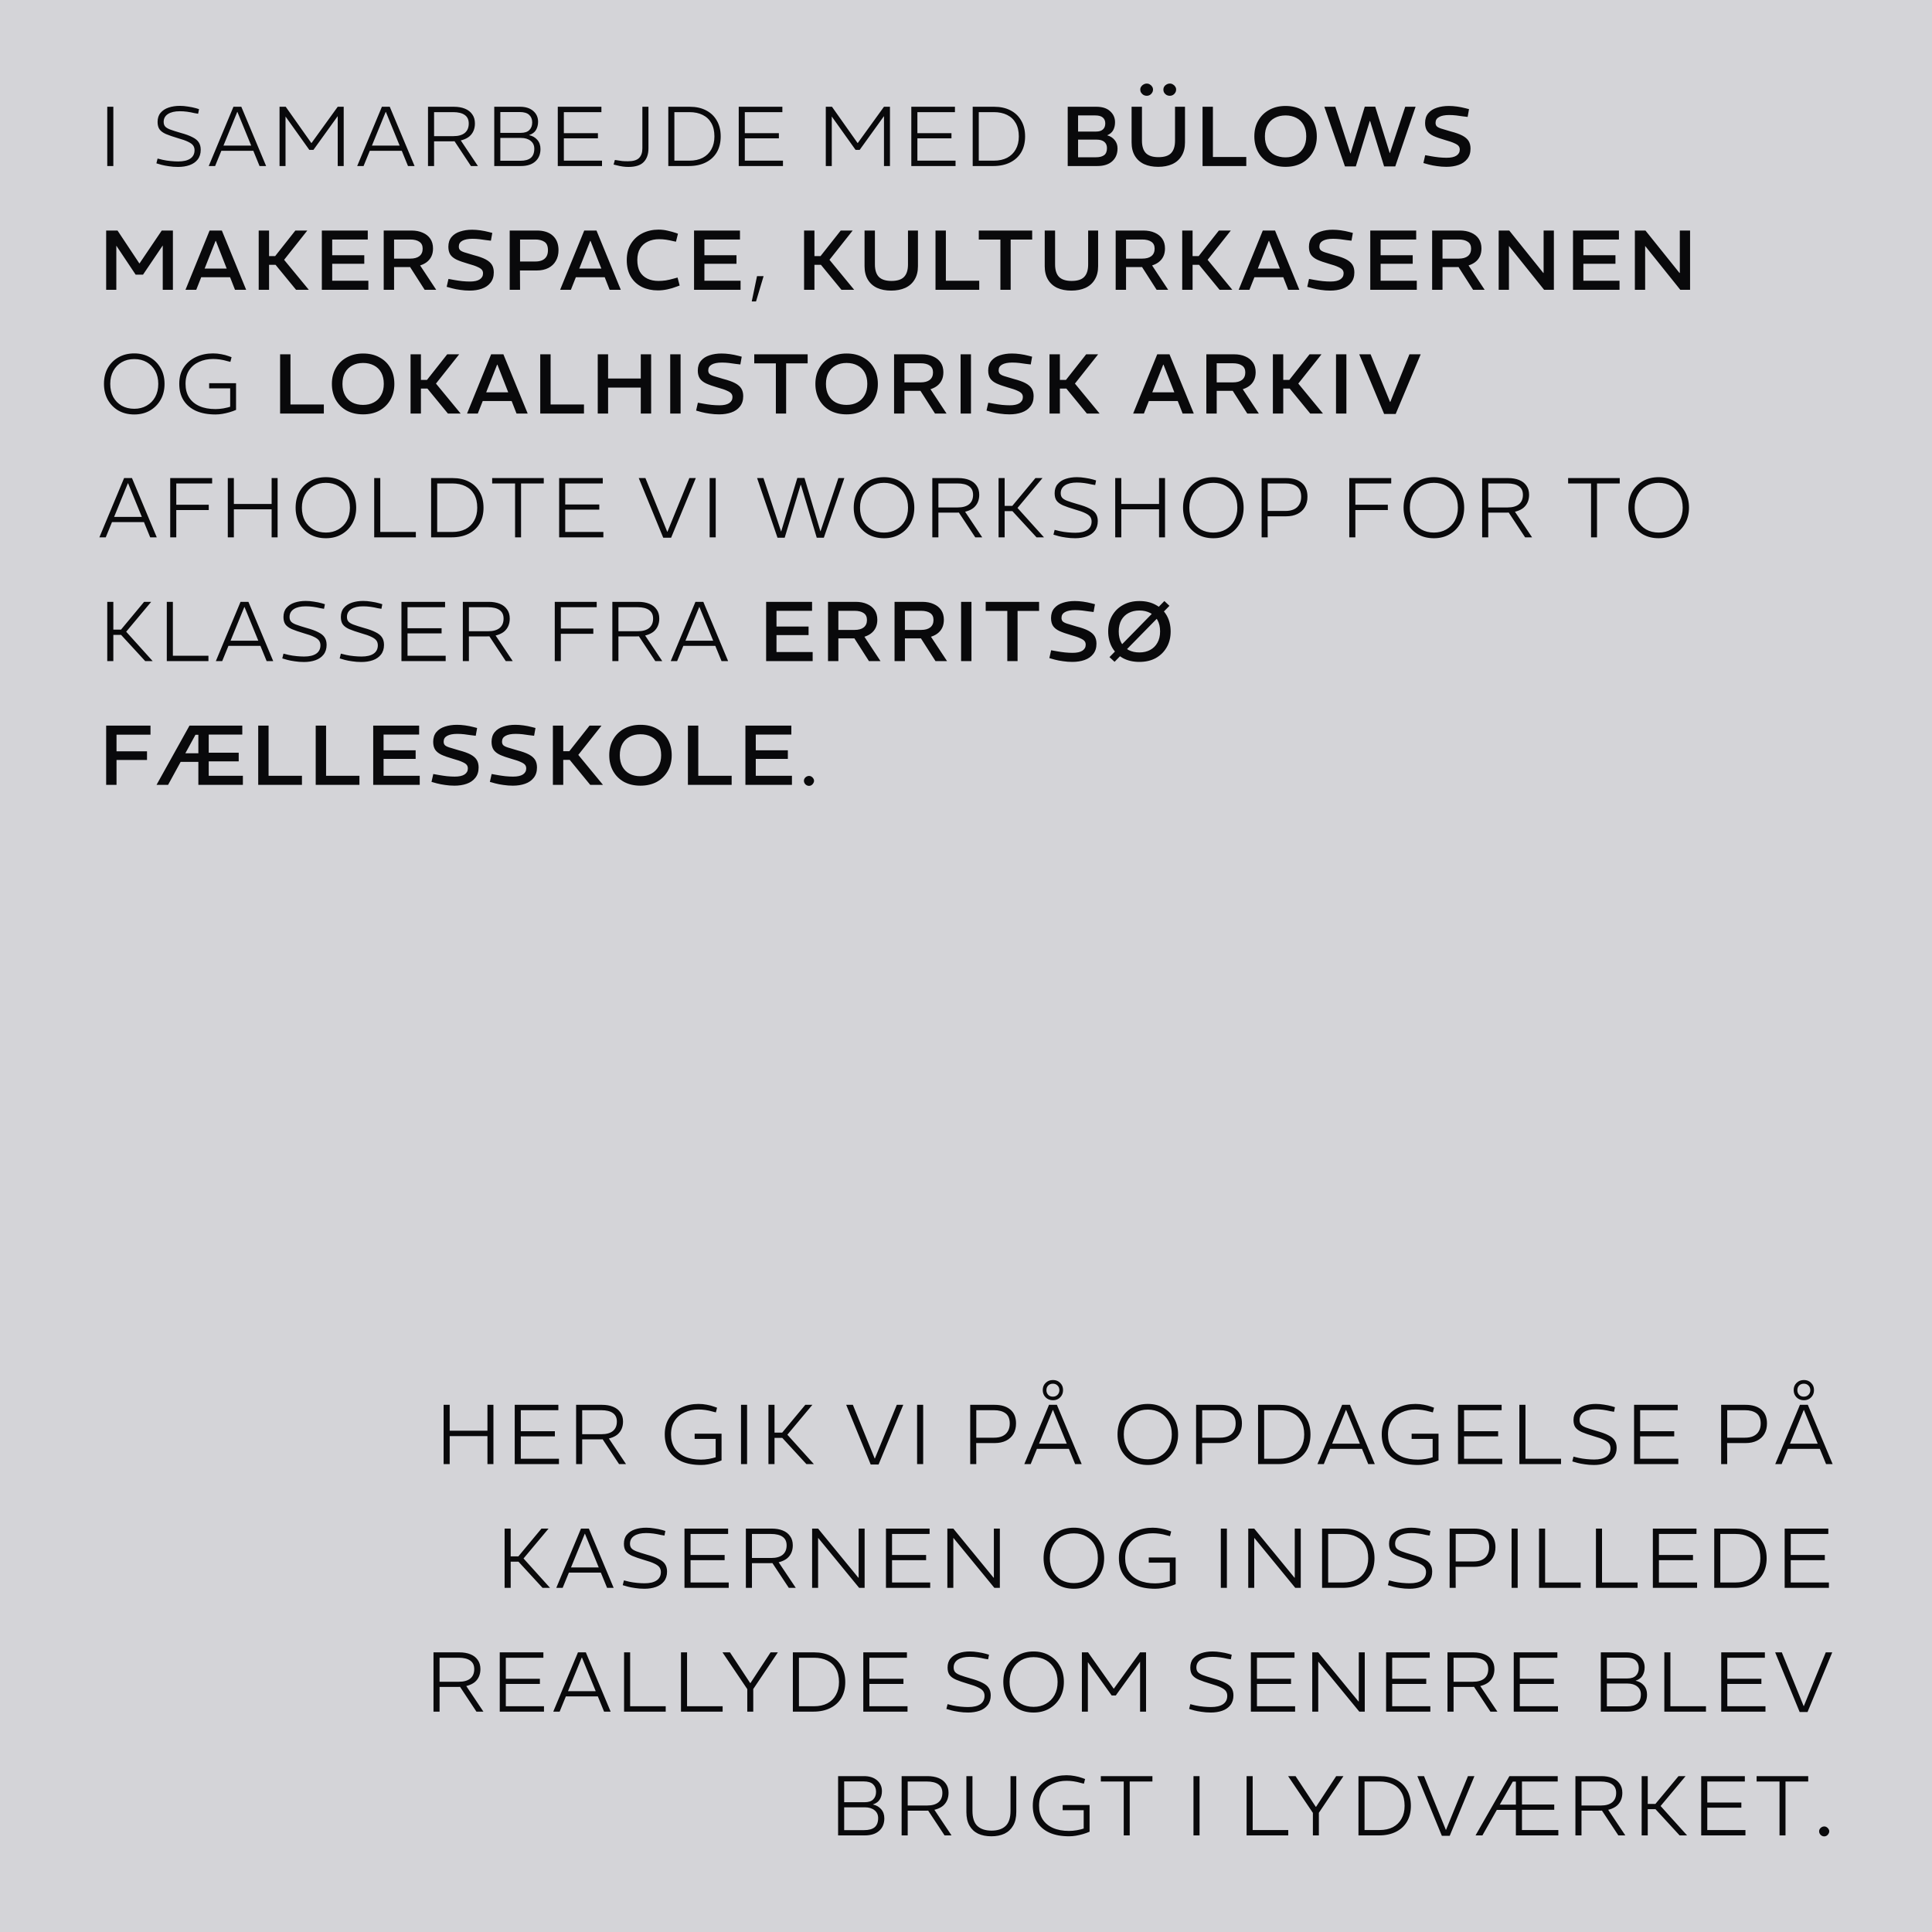 <svg width="640" height="640" viewBox="0 0 640 640" fill="none" xmlns="http://www.w3.org/2000/svg">
<rect width="640" height="640" fill="#D4D4D8"/>
<path d="M35.531 55V35.365H37.544V55H35.531ZM59.001 55.297C57.901 55.297 56.878 55.22 55.932 55.066C54.986 54.934 54.183 54.78 53.523 54.604L51.807 54.109L52.203 52.525L53.952 52.954C54.766 53.13 55.635 53.262 56.559 53.35C57.483 53.438 58.308 53.482 59.034 53.482C60.794 53.482 62.136 53.163 63.06 52.525C63.984 51.887 64.446 50.963 64.446 49.753C64.446 49.159 64.292 48.642 63.984 48.202C63.676 47.762 63.126 47.355 62.334 46.981C61.542 46.585 60.398 46.178 58.902 45.76C57.274 45.276 55.965 44.825 54.975 44.407C53.985 43.967 53.27 43.439 52.83 42.823C52.412 42.207 52.203 41.404 52.203 40.414C52.203 39.16 52.533 38.148 53.193 37.378C53.853 36.586 54.744 36.003 55.866 35.629C56.988 35.255 58.231 35.068 59.595 35.068C60.453 35.068 61.344 35.145 62.268 35.299C63.214 35.431 64.116 35.618 64.974 35.86L65.931 36.157L65.634 37.675L64.446 37.477C63.632 37.279 62.818 37.125 62.004 37.015C61.19 36.905 60.376 36.85 59.562 36.85C57.89 36.85 56.581 37.158 55.635 37.774C54.689 38.39 54.216 39.259 54.216 40.381C54.216 40.997 54.37 41.492 54.678 41.866C54.986 42.24 55.536 42.581 56.328 42.889C57.142 43.197 58.308 43.571 59.826 44.011C61.454 44.451 62.752 44.924 63.72 45.43C64.71 45.914 65.414 46.486 65.832 47.146C66.272 47.806 66.492 48.631 66.492 49.621C66.492 50.919 66.151 51.997 65.469 52.855C64.809 53.691 63.918 54.307 62.796 54.703C61.674 55.099 60.409 55.297 59.001 55.297ZM69.147 55L77.331 35.365H79.938L88.155 55H85.977L78.651 37.081H78.585L71.259 55H69.147ZM72.876 49.951V48.235H84.294V49.951H72.876ZM92.604 55V35.365H94.65L103.131 47.377H103.197L111.876 35.365H113.856V55H111.876V38.467L103.824 49.654H102.471L94.584 38.599V55H92.604ZM118.324 55L126.508 35.365H129.115L137.332 55H135.154L127.828 37.081H127.762L120.436 55H118.324ZM122.053 49.951V48.235H133.471V49.951H122.053ZM141.782 55V35.365H150.329C151.737 35.365 152.958 35.574 153.992 35.992C155.048 36.41 155.862 37.037 156.434 37.873C157.028 38.687 157.325 39.699 157.325 40.909C157.325 41.789 157.171 42.592 156.863 43.318C156.555 44.044 156.093 44.671 155.477 45.199C154.861 45.705 154.08 46.101 153.134 46.387C152.21 46.673 151.099 46.816 149.801 46.816H143.795V55H141.782ZM156.005 55L150.395 46.519L152.309 46.024L158.315 55H156.005ZM143.795 45.1H150.197C151.825 45.1 153.079 44.748 153.959 44.044C154.839 43.318 155.279 42.273 155.279 40.909C155.279 39.633 154.828 38.687 153.926 38.071C153.046 37.455 151.77 37.147 150.098 37.147H143.795V45.1ZM163.728 55V35.365H172.275C174.101 35.365 175.553 35.827 176.631 36.751C177.709 37.675 178.248 38.874 178.248 40.348C178.248 41.36 178.017 42.262 177.555 43.054C177.115 43.824 176.356 44.385 175.278 44.737V44.77C176.4 45.012 177.302 45.529 177.984 46.321C178.688 47.113 179.04 48.125 179.04 49.357C179.04 51.095 178.468 52.47 177.324 53.482C176.202 54.494 174.607 55 172.539 55H163.728ZM165.741 53.251H172.407C173.925 53.251 175.069 52.932 175.839 52.294C176.609 51.634 176.994 50.622 176.994 49.258C176.994 48.158 176.587 47.289 175.773 46.651C174.981 46.013 173.914 45.694 172.572 45.694H165.741V53.251ZM165.741 44.011H172.506C173.782 44.011 174.728 43.703 175.344 43.087C175.982 42.471 176.301 41.624 176.301 40.546C176.301 39.49 175.96 38.654 175.278 38.038C174.618 37.422 173.573 37.114 172.143 37.114H165.741V44.011ZM184.772 55V35.365H199.226V37.147H186.785V44.11H198.071V45.826H186.785V53.218H199.424V55H184.772ZM208.176 55.297C207.56 55.297 206.933 55.253 206.295 55.165C205.657 55.077 204.953 54.934 204.183 54.736L203.259 54.505L203.688 52.987L204.579 53.119C205.085 53.207 205.602 53.284 206.13 53.35C206.658 53.394 207.296 53.416 208.044 53.416C209.738 53.416 210.948 53.064 211.674 52.36C212.422 51.634 212.796 50.567 212.796 49.159V35.365H214.809V49.126C214.809 51.084 214.281 52.602 213.225 53.68C212.191 54.758 210.508 55.297 208.176 55.297ZM221.382 55V35.365H228.477C230.567 35.365 232.371 35.761 233.889 36.553C235.429 37.345 236.617 38.478 237.453 39.952C238.311 41.404 238.74 43.153 238.74 45.199C238.74 47.223 238.311 48.972 237.453 50.446C236.595 51.898 235.374 53.02 233.79 53.812C232.206 54.604 230.336 55 228.18 55H221.382ZM223.395 53.218H228.378C230.094 53.218 231.568 52.899 232.8 52.261C234.032 51.601 234.978 50.677 235.638 49.489C236.32 48.279 236.661 46.849 236.661 45.199C236.661 43.439 236.32 41.965 235.638 40.777C234.978 39.589 234.021 38.687 232.767 38.071C231.535 37.455 230.072 37.147 228.378 37.147H223.395V53.218ZM244.714 55V35.365H259.168V37.147H246.727V44.11H258.013V45.826H246.727V53.218H259.366V55H244.714ZM273.556 55V35.365H275.602L284.083 47.377H284.149L292.828 35.365H294.808V55H292.828V38.467L284.776 49.654H283.423L275.536 38.599V55H273.556ZM301.884 55V35.365H316.338V37.147H303.897V44.11H315.183V45.826H303.897V53.218H316.536V55H301.884ZM322.219 55V35.365H329.314C331.404 35.365 333.208 35.761 334.726 36.553C336.266 37.345 337.454 38.478 338.29 39.952C339.148 41.404 339.577 43.153 339.577 45.199C339.577 47.223 339.148 48.972 338.29 50.446C337.432 51.898 336.211 53.02 334.627 53.812C333.043 54.604 331.173 55 329.017 55H322.219ZM324.232 53.218H329.215C330.931 53.218 332.405 52.899 333.637 52.261C334.869 51.601 335.815 50.677 336.475 49.489C337.157 48.279 337.498 46.849 337.498 45.199C337.498 43.439 337.157 41.965 336.475 40.777C335.815 39.589 334.858 38.687 333.604 38.071C332.372 37.455 330.909 37.147 329.215 37.147H324.232V53.218ZM353.695 55V35.365H363.166C365.168 35.365 366.697 35.86 367.753 36.85C368.831 37.818 369.37 39.039 369.37 40.513C369.37 41.481 369.172 42.339 368.776 43.087C368.402 43.813 367.742 44.385 366.796 44.803V44.836C367.786 45.1 368.6 45.617 369.238 46.387C369.876 47.157 370.195 48.081 370.195 49.159C370.195 50.941 369.612 52.36 368.446 53.416C367.28 54.472 365.619 55 363.463 55H353.695ZM357.127 52.096H363.1C364.2 52.096 365.069 51.876 365.707 51.436C366.367 50.974 366.697 50.182 366.697 49.06C366.697 48.158 366.4 47.465 365.806 46.981C365.212 46.497 364.376 46.255 363.298 46.255H357.127V52.096ZM357.127 43.582H363.1C364.09 43.582 364.838 43.351 365.344 42.889C365.872 42.427 366.136 41.756 366.136 40.876C366.136 40.04 365.861 39.391 365.311 38.929C364.783 38.467 363.947 38.236 362.803 38.236H357.127V43.582ZM383.667 55.264C381.885 55.264 380.334 54.967 379.014 54.373C377.694 53.757 376.671 52.844 375.945 51.634C375.219 50.424 374.856 48.939 374.856 47.179V35.365H378.288V46.585C378.288 48.455 378.728 49.841 379.608 50.743C380.51 51.623 381.896 52.063 383.766 52.063C385.68 52.063 387.066 51.623 387.924 50.743C388.804 49.841 389.244 48.455 389.244 46.585V35.365H392.544V47.179C392.544 48.939 392.17 50.424 391.422 51.634C390.696 52.844 389.662 53.757 388.32 54.373C387 54.967 385.449 55.264 383.667 55.264ZM379.872 31.735C379.498 31.735 379.146 31.647 378.816 31.471C378.486 31.273 378.222 31.02 378.024 30.712C377.826 30.404 377.727 30.063 377.727 29.689C377.727 29.315 377.826 28.985 378.024 28.699C378.222 28.391 378.486 28.149 378.816 27.973C379.146 27.775 379.498 27.676 379.872 27.676C380.246 27.676 380.587 27.775 380.895 27.973C381.225 28.149 381.478 28.391 381.654 28.699C381.852 28.985 381.951 29.304 381.951 29.656C381.951 30.052 381.852 30.404 381.654 30.712C381.478 31.02 381.225 31.273 380.895 31.471C380.587 31.647 380.246 31.735 379.872 31.735ZM387.495 31.735C387.121 31.735 386.769 31.647 386.439 31.471C386.109 31.273 385.845 31.02 385.647 30.712C385.471 30.404 385.383 30.063 385.383 29.689C385.383 29.315 385.471 28.985 385.647 28.699C385.845 28.391 386.109 28.149 386.439 27.973C386.769 27.775 387.121 27.676 387.495 27.676C387.891 27.676 388.243 27.775 388.551 27.973C388.881 28.149 389.134 28.391 389.31 28.699C389.508 28.985 389.607 29.304 389.607 29.656C389.607 30.052 389.508 30.404 389.31 30.712C389.134 31.02 388.881 31.273 388.551 31.471C388.243 31.647 387.891 31.735 387.495 31.735ZM398.361 55V35.365H401.793V51.997H412.848V55H398.361ZM425.845 55.264C423.777 55.264 421.962 54.846 420.4 54.01C418.86 53.152 417.661 51.964 416.803 50.446C415.945 48.906 415.516 47.146 415.516 45.166C415.516 43.164 415.956 41.415 416.836 39.919C417.716 38.401 418.926 37.224 420.466 36.388C422.028 35.53 423.821 35.101 425.845 35.101C427.935 35.101 429.75 35.53 431.29 36.388C432.852 37.224 434.062 38.401 434.92 39.919C435.778 41.437 436.207 43.197 436.207 45.199C436.207 47.179 435.767 48.928 434.887 50.446C434.007 51.964 432.797 53.152 431.257 54.01C429.717 54.846 427.913 55.264 425.845 55.264ZM425.845 52.129C427.209 52.129 428.397 51.854 429.409 51.304C430.443 50.754 431.246 49.962 431.818 48.928C432.412 47.894 432.709 46.64 432.709 45.166C432.709 43.692 432.423 42.438 431.851 41.404C431.279 40.37 430.476 39.589 429.442 39.061C428.408 38.511 427.209 38.236 425.845 38.236C424.503 38.236 423.315 38.511 422.281 39.061C421.269 39.589 420.466 40.37 419.872 41.404C419.3 42.438 419.014 43.703 419.014 45.199C419.014 46.651 419.3 47.905 419.872 48.961C420.444 49.995 421.247 50.787 422.281 51.337C423.315 51.865 424.503 52.129 425.845 52.129ZM445.534 55.132L438.703 35.365H442.333L447.547 51.502L446.821 50.842H447.382L452.101 35.332H455.566L460.582 51.403L459.658 50.71H460.417L465.499 35.365H468.931L462.199 55.132H458.503L453.487 38.863L454.312 40.084H453.751L449.131 55.132H445.534ZM479.143 55.264C478.087 55.264 477.053 55.187 476.041 55.033C475.051 54.901 474.138 54.725 473.302 54.505L471.52 54.01L472.114 51.403L474.16 51.766C474.886 51.898 475.722 52.019 476.668 52.129C477.614 52.217 478.461 52.261 479.209 52.261C480.639 52.261 481.717 52.03 482.443 51.568C483.191 51.084 483.565 50.413 483.565 49.555C483.565 49.093 483.444 48.708 483.202 48.4C482.96 48.07 482.487 47.751 481.783 47.443C481.101 47.113 480.078 46.761 478.714 46.387C477.108 45.925 475.821 45.474 474.853 45.034C473.885 44.572 473.181 44.011 472.741 43.351C472.301 42.669 472.081 41.8 472.081 40.744C472.081 39.424 472.433 38.346 473.137 37.51C473.841 36.674 474.787 36.069 475.975 35.695C477.163 35.299 478.494 35.101 479.968 35.101C480.826 35.101 481.728 35.167 482.674 35.299C483.62 35.431 484.555 35.618 485.479 35.86L486.634 36.157L486.172 38.731L484.522 38.533C483.884 38.423 483.169 38.324 482.377 38.236C481.607 38.148 480.837 38.104 480.067 38.104C478.615 38.104 477.493 38.324 476.701 38.764C475.931 39.182 475.546 39.82 475.546 40.678C475.546 41.14 475.667 41.514 475.909 41.8C476.173 42.086 476.668 42.35 477.394 42.592C478.12 42.834 479.187 43.153 480.595 43.549C482.223 43.967 483.51 44.429 484.456 44.935C485.402 45.441 486.084 46.035 486.502 46.717C486.92 47.399 487.129 48.235 487.129 49.225C487.129 50.611 486.766 51.755 486.04 52.657C485.336 53.559 484.379 54.219 483.169 54.637C481.981 55.055 480.639 55.264 479.143 55.264ZM35.168 96V76.365H38.93L46.157 87.255H46.223L53.582 76.365H57.278V96H53.912V81.315L47.378 90.984H44.936L38.534 81.381V96H35.168ZM61.445 96L69.431 76.365H73.49L81.542 96H77.846L71.51 79.797H71.411L65.009 96H61.445ZM66.131 91.842V88.971H76.79V91.842H66.131ZM98.074 96L91.276 87.717H87.679L88.042 84.846H91.144L97.843 76.365H101.803L94.114 86.067L102.298 96H98.074ZM85.699 96V76.365H89.131V96H85.699ZM106.614 96V76.365H121.827V79.335H110.046V84.549H120.672V87.387H110.046V92.997H122.025V96H106.614ZM127.11 96V76.365H136.251C137.725 76.365 138.99 76.607 140.046 77.091C141.124 77.553 141.96 78.224 142.554 79.104C143.148 79.984 143.445 81.051 143.445 82.305C143.445 83.317 143.258 84.208 142.884 84.978C142.51 85.748 141.96 86.397 141.234 86.925C140.53 87.431 139.672 87.816 138.66 88.08C137.67 88.344 136.548 88.476 135.294 88.476H130.542V96H127.11ZM140.673 96L135.558 88.014L138.792 87.354L144.501 96H140.673ZM130.542 85.671H135.888C137.208 85.671 138.22 85.396 138.924 84.846C139.65 84.274 140.013 83.449 140.013 82.371C140.013 81.337 139.65 80.578 138.924 80.094C138.22 79.588 137.186 79.335 135.822 79.335H130.542V85.671ZM155.588 96.264C154.532 96.264 153.498 96.187 152.486 96.033C151.496 95.901 150.583 95.725 149.747 95.505L147.965 95.01L148.559 92.403L150.605 92.766C151.331 92.898 152.167 93.019 153.113 93.129C154.059 93.217 154.906 93.261 155.654 93.261C157.084 93.261 158.162 93.03 158.888 92.568C159.636 92.084 160.01 91.413 160.01 90.555C160.01 90.093 159.889 89.708 159.647 89.4C159.405 89.07 158.932 88.751 158.228 88.443C157.546 88.113 156.523 87.761 155.159 87.387C153.553 86.925 152.266 86.474 151.298 86.034C150.33 85.572 149.626 85.011 149.186 84.351C148.746 83.669 148.526 82.8 148.526 81.744C148.526 80.424 148.878 79.346 149.582 78.51C150.286 77.674 151.232 77.069 152.42 76.695C153.608 76.299 154.939 76.101 156.413 76.101C157.271 76.101 158.173 76.167 159.119 76.299C160.065 76.431 161 76.618 161.924 76.86L163.079 77.157L162.617 79.731L160.967 79.533C160.329 79.423 159.614 79.324 158.822 79.236C158.052 79.148 157.282 79.104 156.512 79.104C155.06 79.104 153.938 79.324 153.146 79.764C152.376 80.182 151.991 80.82 151.991 81.678C151.991 82.14 152.112 82.514 152.354 82.8C152.618 83.086 153.113 83.35 153.839 83.592C154.565 83.834 155.632 84.153 157.04 84.549C158.668 84.967 159.955 85.429 160.901 85.935C161.847 86.441 162.529 87.035 162.947 87.717C163.365 88.399 163.574 89.235 163.574 90.225C163.574 91.611 163.211 92.755 162.485 93.657C161.781 94.559 160.824 95.219 159.614 95.637C158.426 96.055 157.084 96.264 155.588 96.264ZM168.844 96V76.365H177.853C180.119 76.365 181.879 76.937 183.133 78.081C184.387 79.225 185.014 80.82 185.014 82.866C185.014 84.23 184.717 85.418 184.123 86.43C183.551 87.442 182.726 88.223 181.648 88.773C180.57 89.323 179.294 89.598 177.82 89.598H172.243L172.276 96H168.844ZM172.276 86.628H177.292C178.194 86.628 178.953 86.496 179.569 86.232C180.207 85.946 180.691 85.528 181.021 84.978C181.351 84.428 181.516 83.735 181.516 82.899C181.516 81.535 181.12 80.6 180.328 80.094C179.558 79.588 178.546 79.335 177.292 79.335H172.276V86.628ZM185.55 96L193.536 76.365H197.595L205.647 96H201.951L195.615 79.797H195.516L189.114 96H185.55ZM190.236 91.842V88.971H200.895V91.842H190.236ZM217.918 96.198C215.982 96.198 214.233 95.824 212.671 95.076C211.109 94.306 209.877 93.173 208.975 91.677C208.073 90.181 207.622 88.344 207.622 86.166C207.622 84.01 208.095 82.184 209.041 80.688C209.987 79.192 211.252 78.048 212.836 77.256C214.442 76.464 216.213 76.068 218.149 76.068C219.205 76.068 220.228 76.189 221.218 76.431C222.208 76.651 223.121 76.904 223.957 77.19L224.584 77.421L223.924 80.061L223.099 79.896C222.197 79.676 221.372 79.511 220.624 79.401C219.876 79.291 219.106 79.236 218.314 79.236C216.928 79.236 215.685 79.5 214.585 80.028C213.507 80.534 212.66 81.293 212.044 82.305C211.428 83.317 211.12 84.593 211.12 86.133C211.12 87.695 211.406 88.993 211.978 90.027C212.572 91.039 213.397 91.798 214.453 92.304C215.509 92.81 216.741 93.063 218.149 93.063C218.897 93.063 219.678 93.008 220.492 92.898C221.328 92.766 222.197 92.568 223.099 92.304L224.452 91.941L225.145 94.581L224.155 94.944C223.143 95.34 222.098 95.648 221.02 95.868C219.964 96.088 218.93 96.198 217.918 96.198ZM229.913 96V76.365H245.126V79.335H233.345V84.549H243.971V87.387H233.345V92.997H245.324V96H229.913ZM249.023 99.861L250.772 91.479H252.95L250.442 99.861H249.023ZM278.736 96L271.938 87.717H268.341L268.704 84.846H271.806L278.505 76.365H282.465L274.776 86.067L282.96 96H278.736ZM266.361 96V76.365H269.793V96H266.361ZM295.205 96.264C293.423 96.264 291.872 95.967 290.552 95.373C289.232 94.757 288.209 93.844 287.483 92.634C286.757 91.424 286.394 89.939 286.394 88.179V76.365H289.826V87.585C289.826 89.455 290.266 90.841 291.146 91.743C292.048 92.623 293.434 93.063 295.304 93.063C297.218 93.063 298.604 92.623 299.462 91.743C300.342 90.841 300.782 89.455 300.782 87.585V76.365H304.082V88.179C304.082 89.939 303.708 91.424 302.96 92.634C302.234 93.844 301.2 94.757 299.858 95.373C298.538 95.967 296.987 96.264 295.205 96.264ZM309.899 96V76.365H313.331V92.997H324.386V96H309.899ZM331.396 96V79.368H324.235V76.365H341.923V79.368H334.795V96H331.396ZM354.889 96.264C353.107 96.264 351.556 95.967 350.236 95.373C348.916 94.757 347.893 93.844 347.167 92.634C346.441 91.424 346.078 89.939 346.078 88.179V76.365H349.51V87.585C349.51 89.455 349.95 90.841 350.83 91.743C351.732 92.623 353.118 93.063 354.988 93.063C356.902 93.063 358.288 92.623 359.146 91.743C360.026 90.841 360.466 89.455 360.466 87.585V76.365H363.766V88.179C363.766 89.939 363.392 91.424 362.644 92.634C361.918 93.844 360.884 94.757 359.542 95.373C358.222 95.967 356.671 96.264 354.889 96.264ZM369.583 96V76.365H378.724C380.198 76.365 381.463 76.607 382.519 77.091C383.597 77.553 384.433 78.224 385.027 79.104C385.621 79.984 385.918 81.051 385.918 82.305C385.918 83.317 385.731 84.208 385.357 84.978C384.983 85.748 384.433 86.397 383.707 86.925C383.003 87.431 382.145 87.816 381.133 88.08C380.143 88.344 379.021 88.476 377.767 88.476H373.015V96H369.583ZM383.146 96L378.031 88.014L381.265 87.354L386.974 96H383.146ZM373.015 85.671H378.361C379.681 85.671 380.693 85.396 381.397 84.846C382.123 84.274 382.486 83.449 382.486 82.371C382.486 81.337 382.123 80.578 381.397 80.094C380.693 79.588 379.659 79.335 378.295 79.335H373.015V85.671ZM404.001 96L397.203 87.717H393.606L393.969 84.846H397.071L403.77 76.365H407.73L400.041 86.067L408.225 96H404.001ZM391.626 96V76.365H395.058V96H391.626ZM410.33 96L418.316 76.365H422.375L430.427 96H426.731L420.395 79.797H420.296L413.894 96H410.33ZM415.016 91.842V88.971H425.675V91.842H415.016ZM440.665 96.264C439.609 96.264 438.575 96.187 437.563 96.033C436.573 95.901 435.66 95.725 434.824 95.505L433.042 95.01L433.636 92.403L435.682 92.766C436.408 92.898 437.244 93.019 438.19 93.129C439.136 93.217 439.983 93.261 440.731 93.261C442.161 93.261 443.239 93.03 443.965 92.568C444.713 92.084 445.087 91.413 445.087 90.555C445.087 90.093 444.966 89.708 444.724 89.4C444.482 89.07 444.009 88.751 443.305 88.443C442.623 88.113 441.6 87.761 440.236 87.387C438.63 86.925 437.343 86.474 436.375 86.034C435.407 85.572 434.703 85.011 434.263 84.351C433.823 83.669 433.603 82.8 433.603 81.744C433.603 80.424 433.955 79.346 434.659 78.51C435.363 77.674 436.309 77.069 437.497 76.695C438.685 76.299 440.016 76.101 441.49 76.101C442.348 76.101 443.25 76.167 444.196 76.299C445.142 76.431 446.077 76.618 447.001 76.86L448.156 77.157L447.694 79.731L446.044 79.533C445.406 79.423 444.691 79.324 443.899 79.236C443.129 79.148 442.359 79.104 441.589 79.104C440.137 79.104 439.015 79.324 438.223 79.764C437.453 80.182 437.068 80.82 437.068 81.678C437.068 82.14 437.189 82.514 437.431 82.8C437.695 83.086 438.19 83.35 438.916 83.592C439.642 83.834 440.709 84.153 442.117 84.549C443.745 84.967 445.032 85.429 445.978 85.935C446.924 86.441 447.606 87.035 448.024 87.717C448.442 88.399 448.651 89.235 448.651 90.225C448.651 91.611 448.288 92.755 447.562 93.657C446.858 94.559 445.901 95.219 444.691 95.637C443.503 96.055 442.161 96.264 440.665 96.264ZM453.92 96V76.365H469.133V79.335H457.352V84.549H467.978V87.387H457.352V92.997H469.331V96H453.92ZM474.416 96V76.365H483.557C485.031 76.365 486.296 76.607 487.352 77.091C488.43 77.553 489.266 78.224 489.86 79.104C490.454 79.984 490.751 81.051 490.751 82.305C490.751 83.317 490.564 84.208 490.19 84.978C489.816 85.748 489.266 86.397 488.54 86.925C487.836 87.431 486.978 87.816 485.966 88.08C484.976 88.344 483.854 88.476 482.6 88.476H477.848V96H474.416ZM487.979 96L482.864 88.014L486.098 87.354L491.807 96H487.979ZM477.848 85.671H483.194C484.514 85.671 485.526 85.396 486.23 84.846C486.956 84.274 487.319 83.449 487.319 82.371C487.319 81.337 486.956 80.578 486.23 80.094C485.526 79.588 484.492 79.335 483.128 79.335H477.848V85.671ZM496.459 96V76.365H499.957L511.243 90.423H511.342V76.365H514.741V96H511.507L499.891 81.513H499.858V96H496.459ZM521.08 96V76.365H536.293V79.335H524.512V84.549H535.138V87.387H524.512V92.997H536.491V96H521.08ZM541.576 96V76.365H545.074L556.36 90.423H556.459V76.365H559.858V96H556.624L545.008 81.513H544.975V96H541.576ZM44.474 137.297C42.494 137.297 40.745 136.868 39.227 136.01C37.731 135.13 36.554 133.931 35.696 132.413C34.86 130.895 34.442 129.146 34.442 127.166C34.442 125.186 34.86 123.437 35.696 121.919C36.554 120.401 37.742 119.213 39.26 118.355C40.778 117.497 42.516 117.068 44.474 117.068C46.454 117.068 48.192 117.508 49.688 118.388C51.184 119.246 52.361 120.434 53.219 121.952C54.077 123.448 54.506 125.186 54.506 127.166C54.506 129.146 54.077 130.895 53.219 132.413C52.361 133.931 51.173 135.13 49.655 136.01C48.159 136.868 46.432 137.297 44.474 137.297ZM44.474 135.416C46.014 135.416 47.378 135.075 48.566 134.393C49.776 133.711 50.722 132.754 51.404 131.522C52.086 130.268 52.427 128.816 52.427 127.166C52.427 125.516 52.086 124.075 51.404 122.843C50.722 121.611 49.787 120.654 48.599 119.972C47.411 119.29 46.036 118.949 44.474 118.949C42.912 118.949 41.537 119.29 40.349 119.972C39.161 120.654 38.226 121.611 37.544 122.843C36.862 124.075 36.521 125.516 36.521 127.166C36.521 128.816 36.851 130.268 37.511 131.522C38.193 132.754 39.128 133.711 40.316 134.393C41.526 135.075 42.912 135.416 44.474 135.416ZM71.397 137.297C68.889 137.297 66.733 136.901 64.929 136.109C63.147 135.295 61.772 134.129 60.804 132.611C59.858 131.093 59.385 129.267 59.385 127.133C59.385 124.977 59.891 123.151 60.903 121.655C61.915 120.159 63.257 119.026 64.929 118.256C66.623 117.464 68.504 117.068 70.572 117.068C71.518 117.068 72.431 117.156 73.311 117.332C74.191 117.486 75.016 117.706 75.786 117.992L76.71 118.322L76.314 119.873L75.258 119.609C74.444 119.367 73.641 119.191 72.849 119.081C72.057 118.971 71.309 118.916 70.605 118.916C68.889 118.916 67.338 119.235 65.952 119.873C64.566 120.489 63.466 121.413 62.652 122.645C61.86 123.855 61.464 125.362 61.464 127.166C61.464 128.926 61.86 130.433 62.652 131.687C63.444 132.919 64.577 133.865 66.051 134.525C67.547 135.185 69.329 135.515 71.397 135.515C72.189 135.515 73.058 135.438 74.004 135.284C74.972 135.108 75.885 134.877 76.743 134.591L76.248 135.515V128.651H69.285V126.935H78.195V135.779C77.491 136.087 76.754 136.351 75.984 136.571C75.214 136.791 74.444 136.967 73.674 137.099C72.904 137.231 72.145 137.297 71.397 137.297ZM92.789 137V117.365H96.221V133.997H107.276V137H92.789ZM120.272 137.264C118.204 137.264 116.389 136.846 114.827 136.01C113.287 135.152 112.088 133.964 111.23 132.446C110.372 130.906 109.943 129.146 109.943 127.166C109.943 125.164 110.383 123.415 111.263 121.919C112.143 120.401 113.353 119.224 114.893 118.388C116.455 117.53 118.248 117.101 120.272 117.101C122.362 117.101 124.177 117.53 125.717 118.388C127.279 119.224 128.489 120.401 129.347 121.919C130.205 123.437 130.634 125.197 130.634 127.199C130.634 129.179 130.194 130.928 129.314 132.446C128.434 133.964 127.224 135.152 125.684 136.01C124.144 136.846 122.34 137.264 120.272 137.264ZM120.272 134.129C121.636 134.129 122.824 133.854 123.836 133.304C124.87 132.754 125.673 131.962 126.245 130.928C126.839 129.894 127.136 128.64 127.136 127.166C127.136 125.692 126.85 124.438 126.278 123.404C125.706 122.37 124.903 121.589 123.869 121.061C122.835 120.511 121.636 120.236 120.272 120.236C118.93 120.236 117.742 120.511 116.708 121.061C115.696 121.589 114.893 122.37 114.299 123.404C113.727 124.438 113.441 125.703 113.441 127.199C113.441 128.651 113.727 129.905 114.299 130.961C114.871 131.995 115.674 132.787 116.708 133.337C117.742 133.865 118.93 134.129 120.272 134.129ZM148.38 137L141.582 128.717H137.985L138.348 125.846H141.45L148.149 117.365H152.109L144.42 127.067L152.604 137H148.38ZM136.005 137V117.365H139.437V137H136.005ZM154.709 137L162.695 117.365H166.754L174.806 137H171.11L164.774 120.797H164.675L158.273 137H154.709ZM159.395 132.842V129.971H170.054V132.842H159.395ZM178.963 137V117.365H182.395V133.997H193.45V137H178.963ZM198.009 137V117.365H201.441V125.384H212.265V117.365H215.697V137H212.265V128.387H201.441V137H198.009ZM222.018 137V117.365H225.45V137H222.018ZM238.217 137.264C237.161 137.264 236.127 137.187 235.115 137.033C234.125 136.901 233.212 136.725 232.376 136.505L230.594 136.01L231.188 133.403L233.234 133.766C233.96 133.898 234.796 134.019 235.742 134.129C236.688 134.217 237.535 134.261 238.283 134.261C239.713 134.261 240.791 134.03 241.517 133.568C242.265 133.084 242.639 132.413 242.639 131.555C242.639 131.093 242.518 130.708 242.276 130.4C242.034 130.07 241.561 129.751 240.857 129.443C240.175 129.113 239.152 128.761 237.788 128.387C236.182 127.925 234.895 127.474 233.927 127.034C232.959 126.572 232.255 126.011 231.815 125.351C231.375 124.669 231.155 123.8 231.155 122.744C231.155 121.424 231.507 120.346 232.211 119.51C232.915 118.674 233.861 118.069 235.049 117.695C236.237 117.299 237.568 117.101 239.042 117.101C239.9 117.101 240.802 117.167 241.748 117.299C242.694 117.431 243.629 117.618 244.553 117.86L245.708 118.157L245.246 120.731L243.596 120.533C242.958 120.423 242.243 120.324 241.451 120.236C240.681 120.148 239.911 120.104 239.141 120.104C237.689 120.104 236.567 120.324 235.775 120.764C235.005 121.182 234.62 121.82 234.62 122.678C234.62 123.14 234.741 123.514 234.983 123.8C235.247 124.086 235.742 124.35 236.468 124.592C237.194 124.834 238.261 125.153 239.669 125.549C241.297 125.967 242.584 126.429 243.53 126.935C244.476 127.441 245.158 128.035 245.576 128.717C245.994 129.399 246.203 130.235 246.203 131.225C246.203 132.611 245.84 133.755 245.114 134.657C244.41 135.559 243.453 136.219 242.243 136.637C241.055 137.055 239.713 137.264 238.217 137.264ZM257.017 137V120.368H249.856V117.365H267.544V120.368H260.416V137H257.017ZM280.438 137.264C278.37 137.264 276.555 136.846 274.993 136.01C273.453 135.152 272.254 133.964 271.396 132.446C270.538 130.906 270.109 129.146 270.109 127.166C270.109 125.164 270.549 123.415 271.429 121.919C272.309 120.401 273.519 119.224 275.059 118.388C276.621 117.53 278.414 117.101 280.438 117.101C282.528 117.101 284.343 117.53 285.883 118.388C287.445 119.224 288.655 120.401 289.513 121.919C290.371 123.437 290.8 125.197 290.8 127.199C290.8 129.179 290.36 130.928 289.48 132.446C288.6 133.964 287.39 135.152 285.85 136.01C284.31 136.846 282.506 137.264 280.438 137.264ZM280.438 134.129C281.802 134.129 282.99 133.854 284.002 133.304C285.036 132.754 285.839 131.962 286.411 130.928C287.005 129.894 287.302 128.64 287.302 127.166C287.302 125.692 287.016 124.438 286.444 123.404C285.872 122.37 285.069 121.589 284.035 121.061C283.001 120.511 281.802 120.236 280.438 120.236C279.096 120.236 277.908 120.511 276.874 121.061C275.862 121.589 275.059 122.37 274.465 123.404C273.893 124.438 273.607 125.703 273.607 127.199C273.607 128.651 273.893 129.905 274.465 130.961C275.037 131.995 275.84 132.787 276.874 133.337C277.908 133.865 279.096 134.129 280.438 134.129ZM296.171 137V117.365H305.312C306.786 117.365 308.051 117.607 309.107 118.091C310.185 118.553 311.021 119.224 311.615 120.104C312.209 120.984 312.506 122.051 312.506 123.305C312.506 124.317 312.319 125.208 311.945 125.978C311.571 126.748 311.021 127.397 310.295 127.925C309.591 128.431 308.733 128.816 307.721 129.08C306.731 129.344 305.609 129.476 304.355 129.476H299.603V137H296.171ZM309.734 137L304.619 129.014L307.853 128.354L313.562 137H309.734ZM299.603 126.671H304.949C306.269 126.671 307.281 126.396 307.985 125.846C308.711 125.274 309.074 124.449 309.074 123.371C309.074 122.337 308.711 121.578 307.985 121.094C307.281 120.588 306.247 120.335 304.883 120.335H299.603V126.671ZM318.214 137V117.365H321.646V137H318.214ZM334.414 137.264C333.358 137.264 332.324 137.187 331.312 137.033C330.322 136.901 329.409 136.725 328.573 136.505L326.791 136.01L327.385 133.403L329.431 133.766C330.157 133.898 330.993 134.019 331.939 134.129C332.885 134.217 333.732 134.261 334.48 134.261C335.91 134.261 336.988 134.03 337.714 133.568C338.462 133.084 338.836 132.413 338.836 131.555C338.836 131.093 338.715 130.708 338.473 130.4C338.231 130.07 337.758 129.751 337.054 129.443C336.372 129.113 335.349 128.761 333.985 128.387C332.379 127.925 331.092 127.474 330.124 127.034C329.156 126.572 328.452 126.011 328.012 125.351C327.572 124.669 327.352 123.8 327.352 122.744C327.352 121.424 327.704 120.346 328.408 119.51C329.112 118.674 330.058 118.069 331.246 117.695C332.434 117.299 333.765 117.101 335.239 117.101C336.097 117.101 336.999 117.167 337.945 117.299C338.891 117.431 339.826 117.618 340.75 117.86L341.905 118.157L341.443 120.731L339.793 120.533C339.155 120.423 338.44 120.324 337.648 120.236C336.878 120.148 336.108 120.104 335.338 120.104C333.886 120.104 332.764 120.324 331.972 120.764C331.202 121.182 330.817 121.82 330.817 122.678C330.817 123.14 330.938 123.514 331.18 123.8C331.444 124.086 331.939 124.35 332.665 124.592C333.391 124.834 334.458 125.153 335.866 125.549C337.494 125.967 338.781 126.429 339.727 126.935C340.673 127.441 341.355 128.035 341.773 128.717C342.191 129.399 342.4 130.235 342.4 131.225C342.4 132.611 342.037 133.755 341.311 134.657C340.607 135.559 339.65 136.219 338.44 136.637C337.252 137.055 335.91 137.264 334.414 137.264ZM360.044 137L353.246 128.717H349.649L350.012 125.846H353.114L359.813 117.365H363.773L356.084 127.067L364.268 137H360.044ZM347.669 137V117.365H351.101V137H347.669ZM375.364 137L383.35 117.365H387.409L395.461 137H391.765L385.429 120.797H385.33L378.928 137H375.364ZM380.05 132.842V129.971H390.709V132.842H380.05ZM399.618 137V117.365H408.759C410.233 117.365 411.498 117.607 412.554 118.091C413.632 118.553 414.468 119.224 415.062 120.104C415.656 120.984 415.953 122.051 415.953 123.305C415.953 124.317 415.766 125.208 415.392 125.978C415.018 126.748 414.468 127.397 413.742 127.925C413.038 128.431 412.18 128.816 411.168 129.08C410.178 129.344 409.056 129.476 407.802 129.476H403.05V137H399.618ZM413.181 137L408.066 129.014L411.3 128.354L417.009 137H413.181ZM403.05 126.671H408.396C409.716 126.671 410.728 126.396 411.432 125.846C412.158 125.274 412.521 124.449 412.521 123.371C412.521 122.337 412.158 121.578 411.432 121.094C410.728 120.588 409.694 120.335 408.33 120.335H403.05V126.671ZM434.036 137L427.238 128.717H423.641L424.004 125.846H427.106L433.805 117.365H437.765L430.076 127.067L438.26 137H434.036ZM421.661 137V117.365H425.093V137H421.661ZM442.576 137V117.365H446.008V137H442.576ZM458.512 137.132L450.262 117.365H454.024L460.459 133.139H460.558L466.894 117.365H470.623L462.34 137.132H458.512ZM32.924 178L41.108 158.365H43.715L51.932 178H49.754L42.428 160.081H42.362L35.036 178H32.924ZM36.653 172.951V171.235H48.071V172.951H36.653ZM56.382 178V158.365H70.275V160.147H58.395V167.209H69.153V168.958H58.395V178H56.382ZM75.46 178V158.365H77.473V166.945H89.98V158.365H91.96V178H89.98V168.727H77.473V178H75.46ZM107.96 178.297C105.98 178.297 104.231 177.868 102.713 177.01C101.217 176.13 100.04 174.931 99.182 173.413C98.346 171.895 97.928 170.146 97.928 168.166C97.928 166.186 98.346 164.437 99.182 162.919C100.04 161.401 101.228 160.213 102.746 159.355C104.264 158.497 106.002 158.068 107.96 158.068C109.94 158.068 111.678 158.508 113.174 159.388C114.67 160.246 115.847 161.434 116.705 162.952C117.563 164.448 117.992 166.186 117.992 168.166C117.992 170.146 117.563 171.895 116.705 173.413C115.847 174.931 114.659 176.13 113.141 177.01C111.645 177.868 109.918 178.297 107.96 178.297ZM107.96 176.416C109.5 176.416 110.864 176.075 112.052 175.393C113.262 174.711 114.208 173.754 114.89 172.522C115.572 171.268 115.913 169.816 115.913 168.166C115.913 166.516 115.572 165.075 114.89 163.843C114.208 162.611 113.273 161.654 112.085 160.972C110.897 160.29 109.522 159.949 107.96 159.949C106.398 159.949 105.023 160.29 103.835 160.972C102.647 161.654 101.712 162.611 101.03 163.843C100.348 165.075 100.007 166.516 100.007 168.166C100.007 169.816 100.337 171.268 100.997 172.522C101.679 173.754 102.614 174.711 103.802 175.393C105.012 176.075 106.398 176.416 107.96 176.416ZM123.961 178V158.365H125.974V176.218H137.755V178H123.961ZM142.813 178V158.365H149.908C151.998 158.365 153.802 158.761 155.32 159.553C156.86 160.345 158.048 161.478 158.884 162.952C159.742 164.404 160.171 166.153 160.171 168.199C160.171 170.223 159.742 171.972 158.884 173.446C158.026 174.898 156.805 176.02 155.221 176.812C153.637 177.604 151.767 178 149.611 178H142.813ZM144.826 176.218H149.809C151.525 176.218 152.999 175.899 154.231 175.261C155.463 174.601 156.409 173.677 157.069 172.489C157.751 171.279 158.092 169.849 158.092 168.199C158.092 166.439 157.751 164.965 157.069 163.777C156.409 162.589 155.452 161.687 154.198 161.071C152.966 160.455 151.503 160.147 149.809 160.147H144.826V176.218ZM170.627 178V160.147H163.037V158.365H180.131V160.147H172.607V178H170.627ZM185.223 178V158.365H199.677V160.147H187.236V167.11H198.522V168.826H187.236V176.218H199.875V178H185.223ZM219.709 178.132L211.591 158.365H213.802L221.029 176.152H221.095L228.355 158.365H230.5L222.316 178.132H219.709ZM235.078 178V158.365H237.091V178H235.078ZM257.558 178.132L250.793 158.365H252.905L258.878 176.482L258.152 176.053H258.779L264.125 158.332H266.501L271.88 176.383L270.956 175.987H271.814L277.721 158.365H279.701L272.903 178.132H270.56L265.115 159.949L265.775 160.609H265.214L259.934 178.132H257.558ZM292.844 178.297C290.864 178.297 289.115 177.868 287.597 177.01C286.101 176.13 284.924 174.931 284.066 173.413C283.23 171.895 282.812 170.146 282.812 168.166C282.812 166.186 283.23 164.437 284.066 162.919C284.924 161.401 286.112 160.213 287.63 159.355C289.148 158.497 290.886 158.068 292.844 158.068C294.824 158.068 296.562 158.508 298.058 159.388C299.554 160.246 300.731 161.434 301.589 162.952C302.447 164.448 302.876 166.186 302.876 168.166C302.876 170.146 302.447 171.895 301.589 173.413C300.731 174.931 299.543 176.13 298.025 177.01C296.529 177.868 294.802 178.297 292.844 178.297ZM292.844 176.416C294.384 176.416 295.748 176.075 296.936 175.393C298.146 174.711 299.092 173.754 299.774 172.522C300.456 171.268 300.797 169.816 300.797 168.166C300.797 166.516 300.456 165.075 299.774 163.843C299.092 162.611 298.157 161.654 296.969 160.972C295.781 160.29 294.406 159.949 292.844 159.949C291.282 159.949 289.907 160.29 288.719 160.972C287.531 161.654 286.596 162.611 285.914 163.843C285.232 165.075 284.891 166.516 284.891 168.166C284.891 169.816 285.221 171.268 285.881 172.522C286.563 173.754 287.498 174.711 288.686 175.393C289.896 176.075 291.282 176.416 292.844 176.416ZM308.844 178V158.365H317.391C318.799 158.365 320.02 158.574 321.054 158.992C322.11 159.41 322.924 160.037 323.496 160.873C324.09 161.687 324.387 162.699 324.387 163.909C324.387 164.789 324.233 165.592 323.925 166.318C323.617 167.044 323.155 167.671 322.539 168.199C321.923 168.705 321.142 169.101 320.196 169.387C319.272 169.673 318.161 169.816 316.863 169.816H310.857V178H308.844ZM323.067 178L317.457 169.519L319.371 169.024L325.377 178H323.067ZM310.857 168.1H317.259C318.887 168.1 320.141 167.748 321.021 167.044C321.901 166.318 322.341 165.273 322.341 163.909C322.341 162.633 321.89 161.687 320.988 161.071C320.108 160.455 318.832 160.147 317.16 160.147H310.857V168.1ZM343.364 178L335.378 169.321H332.012L332.177 167.572H335.345L343.001 158.365H345.344L337.061 168.265L345.839 178H343.364ZM330.791 178V158.365H332.804V178H330.791ZM356.162 178.297C355.062 178.297 354.039 178.22 353.093 178.066C352.147 177.934 351.344 177.78 350.684 177.604L348.968 177.109L349.364 175.525L351.113 175.954C351.927 176.13 352.796 176.262 353.72 176.35C354.644 176.438 355.469 176.482 356.195 176.482C357.955 176.482 359.297 176.163 360.221 175.525C361.145 174.887 361.607 173.963 361.607 172.753C361.607 172.159 361.453 171.642 361.145 171.202C360.837 170.762 360.287 170.355 359.495 169.981C358.703 169.585 357.559 169.178 356.063 168.76C354.435 168.276 353.126 167.825 352.136 167.407C351.146 166.967 350.431 166.439 349.991 165.823C349.573 165.207 349.364 164.404 349.364 163.414C349.364 162.16 349.694 161.148 350.354 160.378C351.014 159.586 351.905 159.003 353.027 158.629C354.149 158.255 355.392 158.068 356.756 158.068C357.614 158.068 358.505 158.145 359.429 158.299C360.375 158.431 361.277 158.618 362.135 158.86L363.092 159.157L362.795 160.675L361.607 160.477C360.793 160.279 359.979 160.125 359.165 160.015C358.351 159.905 357.537 159.85 356.723 159.85C355.051 159.85 353.742 160.158 352.796 160.774C351.85 161.39 351.377 162.259 351.377 163.381C351.377 163.997 351.531 164.492 351.839 164.866C352.147 165.24 352.697 165.581 353.489 165.889C354.303 166.197 355.469 166.571 356.987 167.011C358.615 167.451 359.913 167.924 360.881 168.43C361.871 168.914 362.575 169.486 362.993 170.146C363.433 170.806 363.653 171.631 363.653 172.621C363.653 173.919 363.312 174.997 362.63 175.855C361.97 176.691 361.079 177.307 359.957 177.703C358.835 178.099 357.57 178.297 356.162 178.297ZM369.43 178V158.365H371.443V166.945H383.95V158.365H385.93V178H383.95V168.727H371.443V178H369.43ZM401.931 178.297C399.951 178.297 398.202 177.868 396.684 177.01C395.188 176.13 394.011 174.931 393.153 173.413C392.317 171.895 391.899 170.146 391.899 168.166C391.899 166.186 392.317 164.437 393.153 162.919C394.011 161.401 395.199 160.213 396.717 159.355C398.235 158.497 399.973 158.068 401.931 158.068C403.911 158.068 405.649 158.508 407.145 159.388C408.641 160.246 409.818 161.434 410.676 162.952C411.534 164.448 411.963 166.186 411.963 168.166C411.963 170.146 411.534 171.895 410.676 173.413C409.818 174.931 408.63 176.13 407.112 177.01C405.616 177.868 403.889 178.297 401.931 178.297ZM401.931 176.416C403.471 176.416 404.835 176.075 406.023 175.393C407.233 174.711 408.179 173.754 408.861 172.522C409.543 171.268 409.884 169.816 409.884 168.166C409.884 166.516 409.543 165.075 408.861 163.843C408.179 162.611 407.244 161.654 406.056 160.972C404.868 160.29 403.493 159.949 401.931 159.949C400.369 159.949 398.994 160.29 397.806 160.972C396.618 161.654 395.683 162.611 395.001 163.843C394.319 165.075 393.978 166.516 393.978 168.166C393.978 169.816 394.308 171.268 394.968 172.522C395.65 173.754 396.585 174.711 397.773 175.393C398.983 176.075 400.369 176.416 401.931 176.416ZM417.931 178V158.365H426.016C428.238 158.365 429.976 158.893 431.23 159.949C432.484 161.005 433.111 162.534 433.111 164.536C433.111 165.856 432.825 167.011 432.253 168.001C431.681 168.969 430.867 169.717 429.811 170.245C428.755 170.773 427.49 171.037 426.016 171.037H419.911L419.944 178H417.931ZM419.944 169.255H425.785C426.907 169.255 427.853 169.079 428.623 168.727C429.415 168.353 430.009 167.814 430.405 167.11C430.823 166.406 431.032 165.559 431.032 164.569C431.032 162.985 430.559 161.852 429.613 161.17C428.689 160.488 427.413 160.147 425.785 160.147H419.944V169.255ZM446.968 178V158.365H460.861V160.147H448.981V167.209H459.739V168.958H448.981V178H446.968ZM474.989 178.297C473.009 178.297 471.26 177.868 469.742 177.01C468.246 176.13 467.069 174.931 466.211 173.413C465.375 171.895 464.957 170.146 464.957 168.166C464.957 166.186 465.375 164.437 466.211 162.919C467.069 161.401 468.257 160.213 469.775 159.355C471.293 158.497 473.031 158.068 474.989 158.068C476.969 158.068 478.707 158.508 480.203 159.388C481.699 160.246 482.876 161.434 483.734 162.952C484.592 164.448 485.021 166.186 485.021 168.166C485.021 170.146 484.592 171.895 483.734 173.413C482.876 174.931 481.688 176.13 480.17 177.01C478.674 177.868 476.947 178.297 474.989 178.297ZM474.989 176.416C476.529 176.416 477.893 176.075 479.081 175.393C480.291 174.711 481.237 173.754 481.919 172.522C482.601 171.268 482.942 169.816 482.942 168.166C482.942 166.516 482.601 165.075 481.919 163.843C481.237 162.611 480.302 161.654 479.114 160.972C477.926 160.29 476.551 159.949 474.989 159.949C473.427 159.949 472.052 160.29 470.864 160.972C469.676 161.654 468.741 162.611 468.059 163.843C467.377 165.075 467.036 166.516 467.036 168.166C467.036 169.816 467.366 171.268 468.026 172.522C468.708 173.754 469.643 174.711 470.831 175.393C472.041 176.075 473.427 176.416 474.989 176.416ZM490.989 178V158.365H499.536C500.944 158.365 502.165 158.574 503.199 158.992C504.255 159.41 505.069 160.037 505.641 160.873C506.235 161.687 506.532 162.699 506.532 163.909C506.532 164.789 506.378 165.592 506.07 166.318C505.762 167.044 505.3 167.671 504.684 168.199C504.068 168.705 503.287 169.101 502.341 169.387C501.417 169.673 500.306 169.816 499.008 169.816H493.002V178H490.989ZM505.212 178L499.602 169.519L501.516 169.024L507.522 178H505.212ZM493.002 168.1H499.404C501.032 168.1 502.286 167.748 503.166 167.044C504.046 166.318 504.486 165.273 504.486 163.909C504.486 162.633 504.035 161.687 503.133 161.071C502.253 160.455 500.977 160.147 499.305 160.147H493.002V168.1ZM527.053 178V160.147H519.463V158.365H536.557V160.147H529.033V178H527.053ZM549.464 178.297C547.484 178.297 545.735 177.868 544.217 177.01C542.721 176.13 541.544 174.931 540.686 173.413C539.85 171.895 539.432 170.146 539.432 168.166C539.432 166.186 539.85 164.437 540.686 162.919C541.544 161.401 542.732 160.213 544.25 159.355C545.768 158.497 547.506 158.068 549.464 158.068C551.444 158.068 553.182 158.508 554.678 159.388C556.174 160.246 557.351 161.434 558.209 162.952C559.067 164.448 559.496 166.186 559.496 168.166C559.496 170.146 559.067 171.895 558.209 173.413C557.351 174.931 556.163 176.13 554.645 177.01C553.149 177.868 551.422 178.297 549.464 178.297ZM549.464 176.416C551.004 176.416 552.368 176.075 553.556 175.393C554.766 174.711 555.712 173.754 556.394 172.522C557.076 171.268 557.417 169.816 557.417 168.166C557.417 166.516 557.076 165.075 556.394 163.843C555.712 162.611 554.777 161.654 553.589 160.972C552.401 160.29 551.026 159.949 549.464 159.949C547.902 159.949 546.527 160.29 545.339 160.972C544.151 161.654 543.216 162.611 542.534 163.843C541.852 165.075 541.511 166.516 541.511 168.166C541.511 169.816 541.841 171.268 542.501 172.522C543.183 173.754 544.118 174.711 545.306 175.393C546.516 176.075 547.902 176.416 549.464 176.416ZM48.104 219L40.118 210.321H36.752L36.917 208.572H40.085L47.741 199.365H50.084L41.801 209.265L50.579 219H48.104ZM35.531 219V199.365H37.544V219H35.531ZM55.254 219V199.365H57.267V217.218H69.048V219H55.254ZM71.499 219L79.683 199.365H82.29L90.507 219H88.329L81.003 201.081H80.937L73.611 219H71.499ZM75.228 213.951V212.235H86.646V213.951H75.228ZM100.702 219.297C99.602 219.297 98.579 219.22 97.633 219.066C96.687 218.934 95.884 218.78 95.224 218.604L93.508 218.109L93.904 216.525L95.653 216.954C96.467 217.13 97.336 217.262 98.26 217.35C99.184 217.438 100.009 217.482 100.735 217.482C102.495 217.482 103.837 217.163 104.761 216.525C105.685 215.887 106.147 214.963 106.147 213.753C106.147 213.159 105.993 212.642 105.685 212.202C105.377 211.762 104.827 211.355 104.035 210.981C103.243 210.585 102.099 210.178 100.603 209.76C98.975 209.276 97.666 208.825 96.676 208.407C95.686 207.967 94.971 207.439 94.531 206.823C94.113 206.207 93.904 205.404 93.904 204.414C93.904 203.16 94.234 202.148 94.894 201.378C95.554 200.586 96.445 200.003 97.567 199.629C98.689 199.255 99.932 199.068 101.296 199.068C102.154 199.068 103.045 199.145 103.969 199.299C104.915 199.431 105.817 199.618 106.675 199.86L107.632 200.157L107.335 201.675L106.147 201.477C105.333 201.279 104.519 201.125 103.705 201.015C102.891 200.905 102.077 200.85 101.263 200.85C99.591 200.85 98.282 201.158 97.336 201.774C96.39 202.39 95.917 203.259 95.917 204.381C95.917 204.997 96.071 205.492 96.379 205.866C96.687 206.24 97.237 206.581 98.029 206.889C98.843 207.197 100.009 207.571 101.527 208.011C103.155 208.451 104.453 208.924 105.421 209.43C106.411 209.914 107.115 210.486 107.533 211.146C107.973 211.806 108.193 212.631 108.193 213.621C108.193 214.919 107.852 215.997 107.17 216.855C106.51 217.691 105.619 218.307 104.497 218.703C103.375 219.099 102.11 219.297 100.702 219.297ZM119.716 219.297C118.616 219.297 117.593 219.22 116.647 219.066C115.701 218.934 114.898 218.78 114.238 218.604L112.522 218.109L112.918 216.525L114.667 216.954C115.481 217.13 116.35 217.262 117.274 217.35C118.198 217.438 119.023 217.482 119.749 217.482C121.509 217.482 122.851 217.163 123.775 216.525C124.699 215.887 125.161 214.963 125.161 213.753C125.161 213.159 125.007 212.642 124.699 212.202C124.391 211.762 123.841 211.355 123.049 210.981C122.257 210.585 121.113 210.178 119.617 209.76C117.989 209.276 116.68 208.825 115.69 208.407C114.7 207.967 113.985 207.439 113.545 206.823C113.127 206.207 112.918 205.404 112.918 204.414C112.918 203.16 113.248 202.148 113.908 201.378C114.568 200.586 115.459 200.003 116.581 199.629C117.703 199.255 118.946 199.068 120.31 199.068C121.168 199.068 122.059 199.145 122.983 199.299C123.929 199.431 124.831 199.618 125.689 199.86L126.646 200.157L126.349 201.675L125.161 201.477C124.347 201.279 123.533 201.125 122.719 201.015C121.905 200.905 121.091 200.85 120.277 200.85C118.605 200.85 117.296 201.158 116.35 201.774C115.404 202.39 114.931 203.259 114.931 204.381C114.931 204.997 115.085 205.492 115.393 205.866C115.701 206.24 116.251 206.581 117.043 206.889C117.857 207.197 119.023 207.571 120.541 208.011C122.169 208.451 123.467 208.924 124.435 209.43C125.425 209.914 126.129 210.486 126.547 211.146C126.987 211.806 127.207 212.631 127.207 213.621C127.207 214.919 126.866 215.997 126.184 216.855C125.524 217.691 124.633 218.307 123.511 218.703C122.389 219.099 121.124 219.297 119.716 219.297ZM132.984 219V199.365H147.438V201.147H134.997V208.11H146.283V209.826H134.997V217.218H147.636V219H132.984ZM153.319 219V199.365H161.866C163.274 199.365 164.495 199.574 165.529 199.992C166.585 200.41 167.399 201.037 167.971 201.873C168.565 202.687 168.862 203.699 168.862 204.909C168.862 205.789 168.708 206.592 168.4 207.318C168.092 208.044 167.63 208.671 167.014 209.199C166.398 209.705 165.617 210.101 164.671 210.387C163.747 210.673 162.636 210.816 161.338 210.816H155.332V219H153.319ZM167.542 219L161.932 210.519L163.846 210.024L169.852 219H167.542ZM155.332 209.1H161.734C163.362 209.1 164.616 208.748 165.496 208.044C166.376 207.318 166.816 206.273 166.816 204.909C166.816 203.633 166.365 202.687 165.463 202.071C164.583 201.455 163.307 201.147 161.635 201.147H155.332V209.1ZM183.773 219V199.365H197.666V201.147H185.786V208.209H196.544V209.958H185.786V219H183.773ZM202.851 219V199.365H211.398C212.806 199.365 214.027 199.574 215.061 199.992C216.117 200.41 216.931 201.037 217.503 201.873C218.097 202.687 218.394 203.699 218.394 204.909C218.394 205.789 218.24 206.592 217.932 207.318C217.624 208.044 217.162 208.671 216.546 209.199C215.93 209.705 215.149 210.101 214.203 210.387C213.279 210.673 212.168 210.816 210.87 210.816H204.864V219H202.851ZM217.074 219L211.464 210.519L213.378 210.024L219.384 219H217.074ZM204.864 209.1H211.266C212.894 209.1 214.148 208.748 215.028 208.044C215.908 207.318 216.348 206.273 216.348 204.909C216.348 203.633 215.897 202.687 214.995 202.071C214.115 201.455 212.839 201.147 211.167 201.147H204.864V209.1ZM222.191 219L230.375 199.365H232.982L241.199 219H239.021L231.695 201.081H231.629L224.303 219H222.191ZM225.92 213.951V212.235H237.338V213.951H225.92ZM253.793 219V199.365H269.006V202.335H257.225V207.549H267.851V210.387H257.225V215.997H269.204V219H253.793ZM274.289 219V199.365H283.43C284.904 199.365 286.169 199.607 287.225 200.091C288.303 200.553 289.139 201.224 289.733 202.104C290.327 202.984 290.624 204.051 290.624 205.305C290.624 206.317 290.437 207.208 290.063 207.978C289.689 208.748 289.139 209.397 288.413 209.925C287.709 210.431 286.851 210.816 285.839 211.08C284.849 211.344 283.727 211.476 282.473 211.476H277.721V219H274.289ZM287.852 219L282.737 211.014L285.971 210.354L291.68 219H287.852ZM277.721 208.671H283.067C284.387 208.671 285.399 208.396 286.103 207.846C286.829 207.274 287.192 206.449 287.192 205.371C287.192 204.337 286.829 203.578 286.103 203.094C285.399 202.588 284.365 202.335 283.001 202.335H277.721V208.671ZM296.332 219V199.365H305.473C306.947 199.365 308.212 199.607 309.268 200.091C310.346 200.553 311.182 201.224 311.776 202.104C312.37 202.984 312.667 204.051 312.667 205.305C312.667 206.317 312.48 207.208 312.106 207.978C311.732 208.748 311.182 209.397 310.456 209.925C309.752 210.431 308.894 210.816 307.882 211.08C306.892 211.344 305.77 211.476 304.516 211.476H299.764V219H296.332ZM309.895 219L304.78 211.014L308.014 210.354L313.723 219H309.895ZM299.764 208.671H305.11C306.43 208.671 307.442 208.396 308.146 207.846C308.872 207.274 309.235 206.449 309.235 205.371C309.235 204.337 308.872 203.578 308.146 203.094C307.442 202.588 306.408 202.335 305.044 202.335H299.764V208.671ZM318.375 219V199.365H321.807V219H318.375ZM333.684 219V202.368H326.523V199.365H344.211V202.368H337.083V219H333.684ZM355.232 219.264C354.176 219.264 353.142 219.187 352.13 219.033C351.14 218.901 350.227 218.725 349.391 218.505L347.609 218.01L348.203 215.403L350.249 215.766C350.975 215.898 351.811 216.019 352.757 216.129C353.703 216.217 354.55 216.261 355.298 216.261C356.728 216.261 357.806 216.03 358.532 215.568C359.28 215.084 359.654 214.413 359.654 213.555C359.654 213.093 359.533 212.708 359.291 212.4C359.049 212.07 358.576 211.751 357.872 211.443C357.19 211.113 356.167 210.761 354.803 210.387C353.197 209.925 351.91 209.474 350.942 209.034C349.974 208.572 349.27 208.011 348.83 207.351C348.39 206.669 348.17 205.8 348.17 204.744C348.17 203.424 348.522 202.346 349.226 201.51C349.93 200.674 350.876 200.069 352.064 199.695C353.252 199.299 354.583 199.101 356.057 199.101C356.915 199.101 357.817 199.167 358.763 199.299C359.709 199.431 360.644 199.618 361.568 199.86L362.723 200.157L362.261 202.731L360.611 202.533C359.973 202.423 359.258 202.324 358.466 202.236C357.696 202.148 356.926 202.104 356.156 202.104C354.704 202.104 353.582 202.324 352.79 202.764C352.02 203.182 351.635 203.82 351.635 204.678C351.635 205.14 351.756 205.514 351.998 205.8C352.262 206.086 352.757 206.35 353.483 206.592C354.209 206.834 355.276 207.153 356.684 207.549C358.312 207.967 359.599 208.429 360.545 208.935C361.491 209.441 362.173 210.035 362.591 210.717C363.009 211.399 363.218 212.235 363.218 213.225C363.218 214.611 362.855 215.755 362.129 216.657C361.425 217.559 360.468 218.219 359.258 218.637C358.07 219.055 356.728 219.264 355.232 219.264ZM369.213 219.231L367.53 217.68L385.713 199.101L387.396 200.685L369.213 219.231ZM377.43 219.264C375.362 219.264 373.547 218.846 371.985 218.01C370.445 217.152 369.246 215.964 368.388 214.446C367.53 212.906 367.101 211.146 367.101 209.166C367.101 207.164 367.541 205.415 368.421 203.919C369.301 202.401 370.511 201.224 372.051 200.388C373.613 199.53 375.406 199.101 377.43 199.101C379.52 199.101 381.335 199.53 382.875 200.388C384.437 201.224 385.647 202.401 386.505 203.919C387.363 205.437 387.792 207.197 387.792 209.199C387.792 211.179 387.352 212.928 386.472 214.446C385.592 215.964 384.382 217.152 382.842 218.01C381.302 218.846 379.498 219.264 377.43 219.264ZM377.43 216.129C378.794 216.129 379.982 215.854 380.994 215.304C382.028 214.754 382.831 213.962 383.403 212.928C383.997 211.894 384.294 210.64 384.294 209.166C384.294 207.692 384.008 206.438 383.436 205.404C382.864 204.37 382.061 203.589 381.027 203.061C379.993 202.511 378.794 202.236 377.43 202.236C376.088 202.236 374.9 202.511 373.866 203.061C372.854 203.589 372.051 204.37 371.457 205.404C370.885 206.438 370.599 207.703 370.599 209.199C370.599 210.651 370.885 211.905 371.457 212.961C372.029 213.995 372.832 214.787 373.866 215.337C374.9 215.865 376.088 216.129 377.43 216.129ZM35.168 260V240.365H49.853V243.368H38.6V248.879H48.698V251.75H38.6V260H35.168ZM51.849 260L62.772 240.365H68.085L68.151 243.401H64.752L55.677 260H51.849ZM58.416 252.377V249.539H67.854V252.377H58.416ZM65.709 260V240.365H80.262V243.335H69.141V249.341H79.074V252.212H69.141V256.997H80.46V260H65.709ZM85.538 260V240.365H88.97V256.997H100.025V260H85.538ZM104.584 260V240.365H108.016V256.997H119.071V260H104.584ZM123.63 260V240.365H138.843V243.335H127.062V248.549H137.688V251.387H127.062V256.997H139.041V260H123.63ZM150.561 260.264C149.505 260.264 148.471 260.187 147.459 260.033C146.469 259.901 145.556 259.725 144.72 259.505L142.938 259.01L143.532 256.403L145.578 256.766C146.304 256.898 147.14 257.019 148.086 257.129C149.032 257.217 149.879 257.261 150.627 257.261C152.057 257.261 153.135 257.03 153.861 256.568C154.609 256.084 154.983 255.413 154.983 254.555C154.983 254.093 154.862 253.708 154.62 253.4C154.378 253.07 153.905 252.751 153.201 252.443C152.519 252.113 151.496 251.761 150.132 251.387C148.526 250.925 147.239 250.474 146.271 250.034C145.303 249.572 144.599 249.011 144.159 248.351C143.719 247.669 143.499 246.8 143.499 245.744C143.499 244.424 143.851 243.346 144.555 242.51C145.259 241.674 146.205 241.069 147.393 240.695C148.581 240.299 149.912 240.101 151.386 240.101C152.244 240.101 153.146 240.167 154.092 240.299C155.038 240.431 155.973 240.618 156.897 240.86L158.052 241.157L157.59 243.731L155.94 243.533C155.302 243.423 154.587 243.324 153.795 243.236C153.025 243.148 152.255 243.104 151.485 243.104C150.033 243.104 148.911 243.324 148.119 243.764C147.349 244.182 146.964 244.82 146.964 245.678C146.964 246.14 147.085 246.514 147.327 246.8C147.591 247.086 148.086 247.35 148.812 247.592C149.538 247.834 150.605 248.153 152.013 248.549C153.641 248.967 154.928 249.429 155.874 249.935C156.82 250.441 157.502 251.035 157.92 251.717C158.338 252.399 158.547 253.235 158.547 254.225C158.547 255.611 158.184 256.755 157.458 257.657C156.754 258.559 155.797 259.219 154.587 259.637C153.399 260.055 152.057 260.264 150.561 260.264ZM169.897 260.264C168.841 260.264 167.807 260.187 166.795 260.033C165.805 259.901 164.892 259.725 164.056 259.505L162.274 259.01L162.868 256.403L164.914 256.766C165.64 256.898 166.476 257.019 167.422 257.129C168.368 257.217 169.215 257.261 169.963 257.261C171.393 257.261 172.471 257.03 173.197 256.568C173.945 256.084 174.319 255.413 174.319 254.555C174.319 254.093 174.198 253.708 173.956 253.4C173.714 253.07 173.241 252.751 172.537 252.443C171.855 252.113 170.832 251.761 169.468 251.387C167.862 250.925 166.575 250.474 165.607 250.034C164.639 249.572 163.935 249.011 163.495 248.351C163.055 247.669 162.835 246.8 162.835 245.744C162.835 244.424 163.187 243.346 163.891 242.51C164.595 241.674 165.541 241.069 166.729 240.695C167.917 240.299 169.248 240.101 170.722 240.101C171.58 240.101 172.482 240.167 173.428 240.299C174.374 240.431 175.309 240.618 176.233 240.86L177.388 241.157L176.926 243.731L175.276 243.533C174.638 243.423 173.923 243.324 173.131 243.236C172.361 243.148 171.591 243.104 170.821 243.104C169.369 243.104 168.247 243.324 167.455 243.764C166.685 244.182 166.3 244.82 166.3 245.678C166.3 246.14 166.421 246.514 166.663 246.8C166.927 247.086 167.422 247.35 168.148 247.592C168.874 247.834 169.941 248.153 171.349 248.549C172.977 248.967 174.264 249.429 175.21 249.935C176.156 250.441 176.838 251.035 177.256 251.717C177.674 252.399 177.883 253.235 177.883 254.225C177.883 255.611 177.52 256.755 176.794 257.657C176.09 258.559 175.133 259.219 173.923 259.637C172.735 260.055 171.393 260.264 169.897 260.264ZM195.527 260L188.729 251.717H185.132L185.495 248.846H188.597L195.296 240.365H199.256L191.567 250.067L199.751 260H195.527ZM183.152 260V240.365H186.584V260H183.152ZM212.15 260.264C210.082 260.264 208.267 259.846 206.705 259.01C205.165 258.152 203.966 256.964 203.108 255.446C202.25 253.906 201.821 252.146 201.821 250.166C201.821 248.164 202.261 246.415 203.141 244.919C204.021 243.401 205.231 242.224 206.771 241.388C208.333 240.53 210.126 240.101 212.15 240.101C214.24 240.101 216.055 240.53 217.595 241.388C219.157 242.224 220.367 243.401 221.225 244.919C222.083 246.437 222.512 248.197 222.512 250.199C222.512 252.179 222.072 253.928 221.192 255.446C220.312 256.964 219.102 258.152 217.562 259.01C216.022 259.846 214.218 260.264 212.15 260.264ZM212.15 257.129C213.514 257.129 214.702 256.854 215.714 256.304C216.748 255.754 217.551 254.962 218.123 253.928C218.717 252.894 219.014 251.64 219.014 250.166C219.014 248.692 218.728 247.438 218.156 246.404C217.584 245.37 216.781 244.589 215.747 244.061C214.713 243.511 213.514 243.236 212.15 243.236C210.808 243.236 209.62 243.511 208.586 244.061C207.574 244.589 206.771 245.37 206.177 246.404C205.605 247.438 205.319 248.703 205.319 250.199C205.319 251.651 205.605 252.905 206.177 253.961C206.749 254.995 207.552 255.787 208.586 256.337C209.62 256.865 210.808 257.129 212.15 257.129ZM227.883 260V240.365H231.315V256.997H242.37V260H227.883ZM246.929 260V240.365H262.142V243.335H250.361V248.549H260.987V251.387H250.361V256.997H262.34V260H246.929ZM267.986 260.33C267.7 260.33 267.425 260.253 267.161 260.099C266.897 259.945 266.688 259.736 266.534 259.472C266.38 259.208 266.303 258.933 266.303 258.647C266.303 258.361 266.38 258.097 266.534 257.855C266.688 257.613 266.897 257.415 267.161 257.261C267.425 257.107 267.711 257.03 268.019 257.03C268.305 257.03 268.569 257.107 268.811 257.261C269.053 257.415 269.251 257.613 269.405 257.855C269.581 258.097 269.669 258.361 269.669 258.647C269.669 258.933 269.581 259.208 269.405 259.472C269.251 259.736 269.053 259.945 268.811 260.099C268.569 260.253 268.294 260.33 267.986 260.33Z" fill="#09090B"/>
<path d="M146.953 485V465.365H148.966V473.945H161.473V465.365H163.453V485H161.473V475.727H148.966V485H146.953ZM170.51 485V465.365H184.964V467.147H172.523V474.11H183.809V475.826H172.523V483.218H185.162V485H170.51ZM190.845 485V465.365H199.392C200.8 465.365 202.021 465.574 203.055 465.992C204.111 466.41 204.925 467.037 205.497 467.873C206.091 468.687 206.388 469.699 206.388 470.909C206.388 471.789 206.234 472.592 205.926 473.318C205.618 474.044 205.156 474.671 204.54 475.199C203.924 475.705 203.143 476.101 202.197 476.387C201.273 476.673 200.162 476.816 198.864 476.816H192.858V485H190.845ZM205.068 485L199.458 476.519L201.372 476.024L207.378 485H205.068ZM192.858 475.1H199.26C200.888 475.1 202.142 474.748 203.022 474.044C203.902 473.318 204.342 472.273 204.342 470.909C204.342 469.633 203.891 468.687 202.989 468.071C202.109 467.455 200.833 467.147 199.161 467.147H192.858V475.1ZM232.223 485.297C229.715 485.297 227.559 484.901 225.755 484.109C223.973 483.295 222.598 482.129 221.63 480.611C220.684 479.093 220.211 477.267 220.211 475.133C220.211 472.977 220.717 471.151 221.729 469.655C222.741 468.159 224.083 467.026 225.755 466.256C227.449 465.464 229.33 465.068 231.398 465.068C232.344 465.068 233.257 465.156 234.137 465.332C235.017 465.486 235.842 465.706 236.612 465.992L237.536 466.322L237.14 467.873L236.084 467.609C235.27 467.367 234.467 467.191 233.675 467.081C232.883 466.971 232.135 466.916 231.431 466.916C229.715 466.916 228.164 467.235 226.778 467.873C225.392 468.489 224.292 469.413 223.478 470.645C222.686 471.855 222.29 473.362 222.29 475.166C222.29 476.926 222.686 478.433 223.478 479.687C224.27 480.919 225.403 481.865 226.877 482.525C228.373 483.185 230.155 483.515 232.223 483.515C233.015 483.515 233.884 483.438 234.83 483.284C235.798 483.108 236.711 482.877 237.569 482.591L237.074 483.515V476.651H230.111V474.935H239.021V483.779C238.317 484.087 237.58 484.351 236.81 484.571C236.04 484.791 235.27 484.967 234.5 485.099C233.73 485.231 232.971 485.297 232.223 485.297ZM245.469 485V465.365H247.482V485H245.469ZM267.13 485L259.144 476.321H255.778L255.943 474.572H259.111L266.767 465.365H269.11L260.827 475.265L269.605 485H267.13ZM254.557 485V465.365H256.57V485H254.557ZM288.431 485.132L280.313 465.365H282.524L289.751 483.152H289.817L297.077 465.365H299.222L291.038 485.132H288.431ZM303.8 485V465.365H305.813V485H303.8ZM321.395 485V465.365H329.48C331.702 465.365 333.44 465.893 334.694 466.949C335.948 468.005 336.575 469.534 336.575 471.536C336.575 472.856 336.289 474.011 335.717 475.001C335.145 475.969 334.331 476.717 333.275 477.245C332.219 477.773 330.954 478.037 329.48 478.037H323.375L323.408 485H321.395ZM323.408 476.255H329.249C330.371 476.255 331.317 476.079 332.087 475.727C332.879 475.353 333.473 474.814 333.869 474.11C334.287 473.406 334.496 472.559 334.496 471.569C334.496 469.985 334.023 468.852 333.077 468.17C332.153 467.488 330.877 467.147 329.249 467.147H323.408V476.255ZM339.317 485L347.501 465.365H350.108L358.325 485H356.147L348.821 467.081H348.755L341.429 485H339.317ZM343.046 479.951V478.235H354.464V479.951H343.046ZM348.821 463.847C347.831 463.847 347.017 463.528 346.379 462.89C345.741 462.252 345.422 461.449 345.422 460.481C345.422 459.513 345.741 458.721 346.379 458.105C347.017 457.467 347.831 457.148 348.821 457.148C349.789 457.148 350.581 457.467 351.197 458.105C351.835 458.721 352.154 459.513 352.154 460.481C352.154 461.449 351.835 462.252 351.197 462.89C350.581 463.528 349.789 463.847 348.821 463.847ZM348.788 462.659C349.404 462.659 349.91 462.461 350.306 462.065C350.724 461.647 350.933 461.13 350.933 460.514C350.933 459.876 350.724 459.359 350.306 458.963C349.91 458.567 349.404 458.369 348.788 458.369C348.15 458.369 347.633 458.567 347.237 458.963C346.841 459.359 346.643 459.876 346.643 460.514C346.643 461.13 346.841 461.647 347.237 462.065C347.633 462.461 348.15 462.659 348.788 462.659ZM380.225 485.297C378.245 485.297 376.496 484.868 374.978 484.01C373.482 483.13 372.305 481.931 371.447 480.413C370.611 478.895 370.193 477.146 370.193 475.166C370.193 473.186 370.611 471.437 371.447 469.919C372.305 468.401 373.493 467.213 375.011 466.355C376.529 465.497 378.267 465.068 380.225 465.068C382.205 465.068 383.943 465.508 385.439 466.388C386.935 467.246 388.112 468.434 388.97 469.952C389.828 471.448 390.257 473.186 390.257 475.166C390.257 477.146 389.828 478.895 388.97 480.413C388.112 481.931 386.924 483.13 385.406 484.01C383.91 484.868 382.183 485.297 380.225 485.297ZM380.225 483.416C381.765 483.416 383.129 483.075 384.317 482.393C385.527 481.711 386.473 480.754 387.155 479.522C387.837 478.268 388.178 476.816 388.178 475.166C388.178 473.516 387.837 472.075 387.155 470.843C386.473 469.611 385.538 468.654 384.35 467.972C383.162 467.29 381.787 466.949 380.225 466.949C378.663 466.949 377.288 467.29 376.1 467.972C374.912 468.654 373.977 469.611 373.295 470.843C372.613 472.075 372.272 473.516 372.272 475.166C372.272 476.816 372.602 478.268 373.262 479.522C373.944 480.754 374.879 481.711 376.067 482.393C377.277 483.075 378.663 483.416 380.225 483.416ZM396.225 485V465.365H404.31C406.532 465.365 408.27 465.893 409.524 466.949C410.778 468.005 411.405 469.534 411.405 471.536C411.405 472.856 411.119 474.011 410.547 475.001C409.975 475.969 409.161 476.717 408.105 477.245C407.049 477.773 405.784 478.037 404.31 478.037H398.205L398.238 485H396.225ZM398.238 476.255H404.079C405.201 476.255 406.147 476.079 406.917 475.727C407.709 475.353 408.303 474.814 408.699 474.11C409.117 473.406 409.326 472.559 409.326 471.569C409.326 469.985 408.853 468.852 407.907 468.17C406.983 467.488 405.707 467.147 404.079 467.147H398.238V476.255ZM416.754 485V465.365H423.849C425.939 465.365 427.743 465.761 429.261 466.553C430.801 467.345 431.989 468.478 432.825 469.952C433.683 471.404 434.112 473.153 434.112 475.199C434.112 477.223 433.683 478.972 432.825 480.446C431.967 481.898 430.746 483.02 429.162 483.812C427.578 484.604 425.708 485 423.552 485H416.754ZM418.767 483.218H423.75C425.466 483.218 426.94 482.899 428.172 482.261C429.404 481.601 430.35 480.677 431.01 479.489C431.692 478.279 432.033 476.849 432.033 475.199C432.033 473.439 431.692 471.965 431.01 470.777C430.35 469.589 429.393 468.687 428.139 468.071C426.907 467.455 425.444 467.147 423.75 467.147H418.767V483.218ZM436.415 485L444.599 465.365H447.206L455.423 485H453.245L445.919 467.081H445.853L438.527 485H436.415ZM440.144 479.951V478.235H451.562V479.951H440.144ZM469.732 485.297C467.224 485.297 465.068 484.901 463.264 484.109C461.482 483.295 460.107 482.129 459.139 480.611C458.193 479.093 457.72 477.267 457.72 475.133C457.72 472.977 458.226 471.151 459.238 469.655C460.25 468.159 461.592 467.026 463.264 466.256C464.958 465.464 466.839 465.068 468.907 465.068C469.853 465.068 470.766 465.156 471.646 465.332C472.526 465.486 473.351 465.706 474.121 465.992L475.045 466.322L474.649 467.873L473.593 467.609C472.779 467.367 471.976 467.191 471.184 467.081C470.392 466.971 469.644 466.916 468.94 466.916C467.224 466.916 465.673 467.235 464.287 467.873C462.901 468.489 461.801 469.413 460.987 470.645C460.195 471.855 459.799 473.362 459.799 475.166C459.799 476.926 460.195 478.433 460.987 479.687C461.779 480.919 462.912 481.865 464.386 482.525C465.882 483.185 467.664 483.515 469.732 483.515C470.524 483.515 471.393 483.438 472.339 483.284C473.307 483.108 474.22 482.877 475.078 482.591L474.583 483.515V476.651H467.62V474.935H476.53V483.779C475.826 484.087 475.089 484.351 474.319 484.571C473.549 484.791 472.779 484.967 472.009 485.099C471.239 485.231 470.48 485.297 469.732 485.297ZM482.979 485V465.365H497.433V467.147H484.992V474.11H496.278V475.826H484.992V483.218H497.631V485H482.979ZM503.314 485V465.365H505.327V483.218H517.108V485H503.314ZM528.041 485.297C526.941 485.297 525.918 485.22 524.972 485.066C524.026 484.934 523.223 484.78 522.563 484.604L520.847 484.109L521.243 482.525L522.992 482.954C523.806 483.13 524.675 483.262 525.599 483.35C526.523 483.438 527.348 483.482 528.074 483.482C529.834 483.482 531.176 483.163 532.1 482.525C533.024 481.887 533.486 480.963 533.486 479.753C533.486 479.159 533.332 478.642 533.024 478.202C532.716 477.762 532.166 477.355 531.374 476.981C530.582 476.585 529.438 476.178 527.942 475.76C526.314 475.276 525.005 474.825 524.015 474.407C523.025 473.967 522.31 473.439 521.87 472.823C521.452 472.207 521.243 471.404 521.243 470.414C521.243 469.16 521.573 468.148 522.233 467.378C522.893 466.586 523.784 466.003 524.906 465.629C526.028 465.255 527.271 465.068 528.635 465.068C529.493 465.068 530.384 465.145 531.308 465.299C532.254 465.431 533.156 465.618 534.014 465.86L534.971 466.157L534.674 467.675L533.486 467.477C532.672 467.279 531.858 467.125 531.044 467.015C530.23 466.905 529.416 466.85 528.602 466.85C526.93 466.85 525.621 467.158 524.675 467.774C523.729 468.39 523.256 469.259 523.256 470.381C523.256 470.997 523.41 471.492 523.718 471.866C524.026 472.24 524.576 472.581 525.368 472.889C526.182 473.197 527.348 473.571 528.866 474.011C530.494 474.451 531.792 474.924 532.76 475.43C533.75 475.914 534.454 476.486 534.872 477.146C535.312 477.806 535.532 478.631 535.532 479.621C535.532 480.919 535.191 481.997 534.509 482.855C533.849 483.691 532.958 484.307 531.836 484.703C530.714 485.099 529.449 485.297 528.041 485.297ZM541.309 485V465.365H555.763V467.147H543.322V474.11H554.608V475.826H543.322V483.218H555.961V485H541.309ZM570.152 485V465.365H578.237C580.459 465.365 582.197 465.893 583.451 466.949C584.705 468.005 585.332 469.534 585.332 471.536C585.332 472.856 585.046 474.011 584.474 475.001C583.902 475.969 583.088 476.717 582.032 477.245C580.976 477.773 579.711 478.037 578.237 478.037H572.132L572.165 485H570.152ZM572.165 476.255H578.006C579.128 476.255 580.074 476.079 580.844 475.727C581.636 475.353 582.23 474.814 582.626 474.11C583.044 473.406 583.253 472.559 583.253 471.569C583.253 469.985 582.78 468.852 581.834 468.17C580.91 467.488 579.634 467.147 578.006 467.147H572.165V476.255ZM588.073 485L596.257 465.365H598.864L607.081 485H604.903L597.577 467.081H597.511L590.185 485H588.073ZM591.802 479.951V478.235H603.22V479.951H591.802ZM597.577 463.847C596.587 463.847 595.773 463.528 595.135 462.89C594.497 462.252 594.178 461.449 594.178 460.481C594.178 459.513 594.497 458.721 595.135 458.105C595.773 457.467 596.587 457.148 597.577 457.148C598.545 457.148 599.337 457.467 599.953 458.105C600.591 458.721 600.91 459.513 600.91 460.481C600.91 461.449 600.591 462.252 599.953 462.89C599.337 463.528 598.545 463.847 597.577 463.847ZM597.544 462.659C598.16 462.659 598.666 462.461 599.062 462.065C599.48 461.647 599.689 461.13 599.689 460.514C599.689 459.876 599.48 459.359 599.062 458.963C598.666 458.567 598.16 458.369 597.544 458.369C596.906 458.369 596.389 458.567 595.993 458.963C595.597 459.359 595.399 459.876 595.399 460.514C595.399 461.13 595.597 461.647 595.993 462.065C596.389 462.461 596.906 462.659 597.544 462.659ZM179.732 526L171.746 517.321H168.38L168.545 515.572H171.713L179.369 506.365H181.712L173.429 516.265L182.207 526H179.732ZM167.159 526V506.365H169.172V526H167.159ZM184.275 526L192.459 506.365H195.066L203.283 526H201.105L193.779 508.081H193.713L186.387 526H184.275ZM188.004 520.951V519.235H199.422V520.951H188.004ZM213.477 526.297C212.377 526.297 211.354 526.22 210.408 526.066C209.462 525.934 208.659 525.78 207.999 525.604L206.283 525.109L206.679 523.525L208.428 523.954C209.242 524.13 210.111 524.262 211.035 524.35C211.959 524.438 212.784 524.482 213.51 524.482C215.27 524.482 216.612 524.163 217.536 523.525C218.46 522.887 218.922 521.963 218.922 520.753C218.922 520.159 218.768 519.642 218.46 519.202C218.152 518.762 217.602 518.355 216.81 517.981C216.018 517.585 214.874 517.178 213.378 516.76C211.75 516.276 210.441 515.825 209.451 515.407C208.461 514.967 207.746 514.439 207.306 513.823C206.888 513.207 206.679 512.404 206.679 511.414C206.679 510.16 207.009 509.148 207.669 508.378C208.329 507.586 209.22 507.003 210.342 506.629C211.464 506.255 212.707 506.068 214.071 506.068C214.929 506.068 215.82 506.145 216.744 506.299C217.69 506.431 218.592 506.618 219.45 506.86L220.407 507.157L220.11 508.675L218.922 508.477C218.108 508.279 217.294 508.125 216.48 508.015C215.666 507.905 214.852 507.85 214.038 507.85C212.366 507.85 211.057 508.158 210.111 508.774C209.165 509.39 208.692 510.259 208.692 511.381C208.692 511.997 208.846 512.492 209.154 512.866C209.462 513.24 210.012 513.581 210.804 513.889C211.618 514.197 212.784 514.571 214.302 515.011C215.93 515.451 217.228 515.924 218.196 516.43C219.186 516.914 219.89 517.486 220.308 518.146C220.748 518.806 220.968 519.631 220.968 520.621C220.968 521.919 220.627 522.997 219.945 523.855C219.285 524.691 218.394 525.307 217.272 525.703C216.15 526.099 214.885 526.297 213.477 526.297ZM226.746 526V506.365H241.2V508.147H228.759V515.11H240.045V516.826H228.759V524.218H241.398V526H226.746ZM247.081 526V506.365H255.628C257.036 506.365 258.257 506.574 259.291 506.992C260.347 507.41 261.161 508.037 261.733 508.873C262.327 509.687 262.624 510.699 262.624 511.909C262.624 512.789 262.47 513.592 262.162 514.318C261.854 515.044 261.392 515.671 260.776 516.199C260.16 516.705 259.379 517.101 258.433 517.387C257.509 517.673 256.398 517.816 255.1 517.816H249.094V526H247.081ZM261.304 526L255.694 517.519L257.608 517.024L263.614 526H261.304ZM249.094 516.1H255.496C257.124 516.1 258.378 515.748 259.258 515.044C260.138 514.318 260.578 513.273 260.578 511.909C260.578 510.633 260.127 509.687 259.225 509.071C258.345 508.455 257.069 508.147 255.397 508.147H249.094V516.1ZM269.027 526V506.365H271.007L284.339 522.634H284.438V506.365H286.418V526H284.603L271.073 509.5H271.007V526H269.027ZM293.487 526V506.365H307.941V508.147H295.5V515.11H306.786V516.826H295.5V524.218H308.139V526H293.487ZM313.822 526V506.365H315.802L329.134 522.634H329.233V506.365H331.213V526H329.398L315.868 509.5H315.802V526H313.822ZM355.733 526.297C353.753 526.297 352.004 525.868 350.486 525.01C348.99 524.13 347.813 522.931 346.955 521.413C346.119 519.895 345.701 518.146 345.701 516.166C345.701 514.186 346.119 512.437 346.955 510.919C347.813 509.401 349.001 508.213 350.519 507.355C352.037 506.497 353.775 506.068 355.733 506.068C357.713 506.068 359.451 506.508 360.947 507.388C362.443 508.246 363.62 509.434 364.478 510.952C365.336 512.448 365.765 514.186 365.765 516.166C365.765 518.146 365.336 519.895 364.478 521.413C363.62 522.931 362.432 524.13 360.914 525.01C359.418 525.868 357.691 526.297 355.733 526.297ZM355.733 524.416C357.273 524.416 358.637 524.075 359.825 523.393C361.035 522.711 361.981 521.754 362.663 520.522C363.345 519.268 363.686 517.816 363.686 516.166C363.686 514.516 363.345 513.075 362.663 511.843C361.981 510.611 361.046 509.654 359.858 508.972C358.67 508.29 357.295 507.949 355.733 507.949C354.171 507.949 352.796 508.29 351.608 508.972C350.42 509.654 349.485 510.611 348.803 511.843C348.121 513.075 347.78 514.516 347.78 516.166C347.78 517.816 348.11 519.268 348.77 520.522C349.452 521.754 350.387 522.711 351.575 523.393C352.785 524.075 354.171 524.416 355.733 524.416ZM382.656 526.297C380.148 526.297 377.992 525.901 376.188 525.109C374.406 524.295 373.031 523.129 372.063 521.611C371.117 520.093 370.644 518.267 370.644 516.133C370.644 513.977 371.15 512.151 372.162 510.655C373.174 509.159 374.516 508.026 376.188 507.256C377.882 506.464 379.763 506.068 381.831 506.068C382.777 506.068 383.69 506.156 384.57 506.332C385.45 506.486 386.275 506.706 387.045 506.992L387.969 507.322L387.573 508.873L386.517 508.609C385.703 508.367 384.9 508.191 384.108 508.081C383.316 507.971 382.568 507.916 381.864 507.916C380.148 507.916 378.597 508.235 377.211 508.873C375.825 509.489 374.725 510.413 373.911 511.645C373.119 512.855 372.723 514.362 372.723 516.166C372.723 517.926 373.119 519.433 373.911 520.687C374.703 521.919 375.836 522.865 377.31 523.525C378.806 524.185 380.588 524.515 382.656 524.515C383.448 524.515 384.317 524.438 385.263 524.284C386.231 524.108 387.144 523.877 388.002 523.591L387.507 524.515V517.651H380.544V515.935H389.454V524.779C388.75 525.087 388.013 525.351 387.243 525.571C386.473 525.791 385.703 525.967 384.933 526.099C384.163 526.231 383.404 526.297 382.656 526.297ZM404.411 526V506.365H406.424V526H404.411ZM413.499 526V506.365H415.479L428.811 522.634H428.91V506.365H430.89V526H429.075L415.545 509.5H415.479V526H413.499ZM437.959 526V506.365H445.054C447.144 506.365 448.948 506.761 450.466 507.553C452.006 508.345 453.194 509.478 454.03 510.952C454.888 512.404 455.317 514.153 455.317 516.199C455.317 518.223 454.888 519.972 454.03 521.446C453.172 522.898 451.951 524.02 450.367 524.812C448.783 525.604 446.913 526 444.757 526H437.959ZM439.972 524.218H444.955C446.671 524.218 448.145 523.899 449.377 523.261C450.609 522.601 451.555 521.677 452.215 520.489C452.897 519.279 453.238 517.849 453.238 516.199C453.238 514.439 452.897 512.965 452.215 511.777C451.555 510.589 450.598 509.687 449.344 509.071C448.112 508.455 446.649 508.147 444.955 508.147H439.972V524.218ZM466.939 526.297C465.839 526.297 464.816 526.22 463.87 526.066C462.924 525.934 462.121 525.78 461.461 525.604L459.745 525.109L460.141 523.525L461.89 523.954C462.704 524.13 463.573 524.262 464.497 524.35C465.421 524.438 466.246 524.482 466.972 524.482C468.732 524.482 470.074 524.163 470.998 523.525C471.922 522.887 472.384 521.963 472.384 520.753C472.384 520.159 472.23 519.642 471.922 519.202C471.614 518.762 471.064 518.355 470.272 517.981C469.48 517.585 468.336 517.178 466.84 516.76C465.212 516.276 463.903 515.825 462.913 515.407C461.923 514.967 461.208 514.439 460.768 513.823C460.35 513.207 460.141 512.404 460.141 511.414C460.141 510.16 460.471 509.148 461.131 508.378C461.791 507.586 462.682 507.003 463.804 506.629C464.926 506.255 466.169 506.068 467.533 506.068C468.391 506.068 469.282 506.145 470.206 506.299C471.152 506.431 472.054 506.618 472.912 506.86L473.869 507.157L473.572 508.675L472.384 508.477C471.57 508.279 470.756 508.125 469.942 508.015C469.128 507.905 468.314 507.85 467.5 507.85C465.828 507.85 464.519 508.158 463.573 508.774C462.627 509.39 462.154 510.259 462.154 511.381C462.154 511.997 462.308 512.492 462.616 512.866C462.924 513.24 463.474 513.581 464.266 513.889C465.08 514.197 466.246 514.571 467.764 515.011C469.392 515.451 470.69 515.924 471.658 516.43C472.648 516.914 473.352 517.486 473.77 518.146C474.21 518.806 474.43 519.631 474.43 520.621C474.43 521.919 474.089 522.997 473.407 523.855C472.747 524.691 471.856 525.307 470.734 525.703C469.612 526.099 468.347 526.297 466.939 526.297ZM480.208 526V506.365H488.293C490.515 506.365 492.253 506.893 493.507 507.949C494.761 509.005 495.388 510.534 495.388 512.536C495.388 513.856 495.102 515.011 494.53 516.001C493.958 516.969 493.144 517.717 492.088 518.245C491.032 518.773 489.767 519.037 488.293 519.037H482.188L482.221 526H480.208ZM482.221 517.255H488.062C489.184 517.255 490.13 517.079 490.9 516.727C491.692 516.353 492.286 515.814 492.682 515.11C493.1 514.406 493.309 513.559 493.309 512.569C493.309 510.985 492.836 509.852 491.89 509.17C490.966 508.488 489.69 508.147 488.062 508.147H482.221V517.255ZM500.736 526V506.365H502.749V526H500.736ZM509.824 526V506.365H511.837V524.218H523.618V526H509.824ZM528.677 526V506.365H530.69V524.218H542.471V526H528.677ZM547.529 526V506.365H561.983V508.147H549.542V515.11H560.828V516.826H549.542V524.218H562.181V526H547.529ZM567.864 526V506.365H574.959C577.049 506.365 578.853 506.761 580.371 507.553C581.911 508.345 583.099 509.478 583.935 510.952C584.793 512.404 585.222 514.153 585.222 516.199C585.222 518.223 584.793 519.972 583.935 521.446C583.077 522.898 581.856 524.02 580.272 524.812C578.688 525.604 576.818 526 574.662 526H567.864ZM569.877 524.218H574.86C576.576 524.218 578.05 523.899 579.282 523.261C580.514 522.601 581.46 521.677 582.12 520.489C582.802 519.279 583.143 517.849 583.143 516.199C583.143 514.439 582.802 512.965 582.12 511.777C581.46 510.589 580.503 509.687 579.249 509.071C578.017 508.455 576.554 508.147 574.86 508.147H569.877V524.218ZM591.196 526V506.365H605.65V508.147H593.209V515.11H604.495V516.826H593.209V524.218H605.848V526H591.196ZM143.601 567V547.365H152.148C153.556 547.365 154.777 547.574 155.811 547.992C156.867 548.41 157.681 549.037 158.253 549.873C158.847 550.687 159.144 551.699 159.144 552.909C159.144 553.789 158.99 554.592 158.682 555.318C158.374 556.044 157.912 556.671 157.296 557.199C156.68 557.705 155.899 558.101 154.953 558.387C154.029 558.673 152.918 558.816 151.62 558.816H145.614V567H143.601ZM157.824 567L152.214 558.519L154.128 558.024L160.134 567H157.824ZM145.614 557.1H152.016C153.644 557.1 154.898 556.748 155.778 556.044C156.658 555.318 157.098 554.273 157.098 552.909C157.098 551.633 156.647 550.687 155.745 550.071C154.865 549.455 153.589 549.147 151.917 549.147H145.614V557.1ZM165.548 567V547.365H180.002V549.147H167.561V556.11H178.847V557.826H167.561V565.218H180.2V567H165.548ZM183.276 567L191.46 547.365H194.067L202.284 567H200.106L192.78 549.081H192.714L185.388 567H183.276ZM187.005 561.951V560.235H198.423V561.951H187.005ZM206.733 567V547.365H208.746V565.218H220.527V567H206.733ZM225.586 567V547.365H227.599V565.218H239.38V567H225.586ZM247.546 567V559.542L239.329 547.365H241.804L248.503 557.529H248.602L255.268 547.365H257.677L249.526 559.509V567H247.546ZM262.646 567V547.365H269.741C271.831 547.365 273.635 547.761 275.153 548.553C276.693 549.345 277.881 550.478 278.717 551.952C279.575 553.404 280.004 555.153 280.004 557.199C280.004 559.223 279.575 560.972 278.717 562.446C277.859 563.898 276.638 565.02 275.054 565.812C273.47 566.604 271.6 567 269.444 567H262.646ZM264.659 565.218H269.642C271.358 565.218 272.832 564.899 274.064 564.261C275.296 563.601 276.242 562.677 276.902 561.489C277.584 560.279 277.925 558.849 277.925 557.199C277.925 555.439 277.584 553.965 276.902 552.777C276.242 551.589 275.285 550.687 274.031 550.071C272.799 549.455 271.336 549.147 269.642 549.147H264.659V565.218ZM285.978 567V547.365H300.432V549.147H287.991V556.11H299.277V557.826H287.991V565.218H300.63V567H285.978ZM320.695 567.297C319.595 567.297 318.572 567.22 317.626 567.066C316.68 566.934 315.877 566.78 315.217 566.604L313.501 566.109L313.897 564.525L315.646 564.954C316.46 565.13 317.329 565.262 318.253 565.35C319.177 565.438 320.002 565.482 320.728 565.482C322.488 565.482 323.83 565.163 324.754 564.525C325.678 563.887 326.14 562.963 326.14 561.753C326.14 561.159 325.986 560.642 325.678 560.202C325.37 559.762 324.82 559.355 324.028 558.981C323.236 558.585 322.092 558.178 320.596 557.76C318.968 557.276 317.659 556.825 316.669 556.407C315.679 555.967 314.964 555.439 314.524 554.823C314.106 554.207 313.897 553.404 313.897 552.414C313.897 551.16 314.227 550.148 314.887 549.378C315.547 548.586 316.438 548.003 317.56 547.629C318.682 547.255 319.925 547.068 321.289 547.068C322.147 547.068 323.038 547.145 323.962 547.299C324.908 547.431 325.81 547.618 326.668 547.86L327.625 548.157L327.328 549.675L326.14 549.477C325.326 549.279 324.512 549.125 323.698 549.015C322.884 548.905 322.07 548.85 321.256 548.85C319.584 548.85 318.275 549.158 317.329 549.774C316.383 550.39 315.91 551.259 315.91 552.381C315.91 552.997 316.064 553.492 316.372 553.866C316.68 554.24 317.23 554.581 318.022 554.889C318.836 555.197 320.002 555.571 321.52 556.011C323.148 556.451 324.446 556.924 325.414 557.43C326.404 557.914 327.108 558.486 327.526 559.146C327.966 559.806 328.186 560.631 328.186 561.621C328.186 562.919 327.845 563.997 327.163 564.855C326.503 565.691 325.612 566.307 324.49 566.703C323.368 567.099 322.103 567.297 320.695 567.297ZM342.391 567.297C340.411 567.297 338.662 566.868 337.144 566.01C335.648 565.13 334.471 563.931 333.613 562.413C332.777 560.895 332.359 559.146 332.359 557.166C332.359 555.186 332.777 553.437 333.613 551.919C334.471 550.401 335.659 549.213 337.177 548.355C338.695 547.497 340.433 547.068 342.391 547.068C344.371 547.068 346.109 547.508 347.605 548.388C349.101 549.246 350.278 550.434 351.136 551.952C351.994 553.448 352.423 555.186 352.423 557.166C352.423 559.146 351.994 560.895 351.136 562.413C350.278 563.931 349.09 565.13 347.572 566.01C346.076 566.868 344.349 567.297 342.391 567.297ZM342.391 565.416C343.931 565.416 345.295 565.075 346.483 564.393C347.693 563.711 348.639 562.754 349.321 561.522C350.003 560.268 350.344 558.816 350.344 557.166C350.344 555.516 350.003 554.075 349.321 552.843C348.639 551.611 347.704 550.654 346.516 549.972C345.328 549.29 343.953 548.949 342.391 548.949C340.829 548.949 339.454 549.29 338.266 549.972C337.078 550.654 336.143 551.611 335.461 552.843C334.779 554.075 334.438 555.516 334.438 557.166C334.438 558.816 334.768 560.268 335.428 561.522C336.11 562.754 337.045 563.711 338.233 564.393C339.443 565.075 340.829 565.416 342.391 565.416ZM358.391 567V547.365H360.437L368.918 559.377H368.984L377.663 547.365H379.643V567H377.663V550.467L369.611 561.654H368.258L360.371 550.599V567H358.391ZM401.1 567.297C400 567.297 398.977 567.22 398.031 567.066C397.085 566.934 396.282 566.78 395.622 566.604L393.906 566.109L394.302 564.525L396.051 564.954C396.865 565.13 397.734 565.262 398.658 565.35C399.582 565.438 400.407 565.482 401.133 565.482C402.893 565.482 404.235 565.163 405.159 564.525C406.083 563.887 406.545 562.963 406.545 561.753C406.545 561.159 406.391 560.642 406.083 560.202C405.775 559.762 405.225 559.355 404.433 558.981C403.641 558.585 402.497 558.178 401.001 557.76C399.373 557.276 398.064 556.825 397.074 556.407C396.084 555.967 395.369 555.439 394.929 554.823C394.511 554.207 394.302 553.404 394.302 552.414C394.302 551.16 394.632 550.148 395.292 549.378C395.952 548.586 396.843 548.003 397.965 547.629C399.087 547.255 400.33 547.068 401.694 547.068C402.552 547.068 403.443 547.145 404.367 547.299C405.313 547.431 406.215 547.618 407.073 547.86L408.03 548.157L407.733 549.675L406.545 549.477C405.731 549.279 404.917 549.125 404.103 549.015C403.289 548.905 402.475 548.85 401.661 548.85C399.989 548.85 398.68 549.158 397.734 549.774C396.788 550.39 396.315 551.259 396.315 552.381C396.315 552.997 396.469 553.492 396.777 553.866C397.085 554.24 397.635 554.581 398.427 554.889C399.241 555.197 400.407 555.571 401.925 556.011C403.553 556.451 404.851 556.924 405.819 557.43C406.809 557.914 407.513 558.486 407.931 559.146C408.371 559.806 408.591 560.631 408.591 561.621C408.591 562.919 408.25 563.997 407.568 564.855C406.908 565.691 406.017 566.307 404.895 566.703C403.773 567.099 402.508 567.297 401.1 567.297ZM414.369 567V547.365H428.823V549.147H416.382V556.11H427.668V557.826H416.382V565.218H429.021V567H414.369ZM434.704 567V547.365H436.684L450.016 563.634H450.115V547.365H452.095V567H450.28L436.75 550.5H436.684V567H434.704ZM459.164 567V547.365H473.618V549.147H461.177V556.11H472.463V557.826H461.177V565.218H473.816V567H459.164ZM479.499 567V547.365H488.046C489.454 547.365 490.675 547.574 491.709 547.992C492.765 548.41 493.579 549.037 494.151 549.873C494.745 550.687 495.042 551.699 495.042 552.909C495.042 553.789 494.888 554.592 494.58 555.318C494.272 556.044 493.81 556.671 493.194 557.199C492.578 557.705 491.797 558.101 490.851 558.387C489.927 558.673 488.816 558.816 487.518 558.816H481.512V567H479.499ZM493.722 567L488.112 558.519L490.026 558.024L496.032 567H493.722ZM481.512 557.1H487.914C489.542 557.1 490.796 556.748 491.676 556.044C492.556 555.318 492.996 554.273 492.996 552.909C492.996 551.633 492.545 550.687 491.643 550.071C490.763 549.455 489.487 549.147 487.815 549.147H481.512V557.1ZM501.445 567V547.365H515.899V549.147H503.458V556.11H514.744V557.826H503.458V565.218H516.097V567H501.445ZM530.288 567V547.365H538.835C540.661 547.365 542.113 547.827 543.191 548.751C544.269 549.675 544.808 550.874 544.808 552.348C544.808 553.36 544.577 554.262 544.115 555.054C543.675 555.824 542.916 556.385 541.838 556.737V556.77C542.96 557.012 543.862 557.529 544.544 558.321C545.248 559.113 545.6 560.125 545.6 561.357C545.6 563.095 545.028 564.47 543.884 565.482C542.762 566.494 541.167 567 539.099 567H530.288ZM532.301 565.251H538.967C540.485 565.251 541.629 564.932 542.399 564.294C543.169 563.634 543.554 562.622 543.554 561.258C543.554 560.158 543.147 559.289 542.333 558.651C541.541 558.013 540.474 557.694 539.132 557.694H532.301V565.251ZM532.301 556.011H539.066C540.342 556.011 541.288 555.703 541.904 555.087C542.542 554.471 542.861 553.624 542.861 552.546C542.861 551.49 542.52 550.654 541.838 550.038C541.178 549.422 540.133 549.114 538.703 549.114H532.301V556.011ZM551.332 567V547.365H553.345V565.218H565.126V567H551.332ZM570.184 567V547.365H584.638V549.147H572.197V556.11H583.483V557.826H572.197V565.218H584.836V567H570.184ZM596.162 567.132L588.044 547.365H590.255L597.482 565.152H597.548L604.808 547.365H606.953L598.769 567.132H596.162ZM277.632 608V588.365H286.179C288.005 588.365 289.457 588.827 290.535 589.751C291.613 590.675 292.152 591.874 292.152 593.348C292.152 594.36 291.921 595.262 291.459 596.054C291.019 596.824 290.26 597.385 289.182 597.737V597.77C290.304 598.012 291.206 598.529 291.888 599.321C292.592 600.113 292.944 601.125 292.944 602.357C292.944 604.095 292.372 605.47 291.228 606.482C290.106 607.494 288.511 608 286.443 608H277.632ZM279.645 606.251H286.311C287.829 606.251 288.973 605.932 289.743 605.294C290.513 604.634 290.898 603.622 290.898 602.258C290.898 601.158 290.491 600.289 289.677 599.651C288.885 599.013 287.818 598.694 286.476 598.694H279.645V606.251ZM279.645 597.011H286.41C287.686 597.011 288.632 596.703 289.248 596.087C289.886 595.471 290.205 594.624 290.205 593.546C290.205 592.49 289.864 591.654 289.182 591.038C288.522 590.422 287.477 590.114 286.047 590.114H279.645V597.011ZM298.676 608V588.365H307.223C308.631 588.365 309.852 588.574 310.886 588.992C311.942 589.41 312.756 590.037 313.328 590.873C313.922 591.687 314.219 592.699 314.219 593.909C314.219 594.789 314.065 595.592 313.757 596.318C313.449 597.044 312.987 597.671 312.371 598.199C311.755 598.705 310.974 599.101 310.028 599.387C309.104 599.673 307.993 599.816 306.695 599.816H300.689V608H298.676ZM312.899 608L307.289 599.519L309.203 599.024L315.209 608H312.899ZM300.689 598.1H307.091C308.719 598.1 309.973 597.748 310.853 597.044C311.733 596.318 312.173 595.273 312.173 593.909C312.173 592.633 311.722 591.687 310.82 591.071C309.94 590.455 308.664 590.147 306.992 590.147H300.689V598.1ZM328.41 608.297C326.738 608.297 325.275 608.011 324.021 607.439C322.789 606.845 321.832 605.954 321.15 604.766C320.468 603.578 320.127 602.071 320.127 600.245V588.365H322.14V599.849C322.14 602.159 322.679 603.831 323.757 604.865C324.857 605.899 326.419 606.416 328.443 606.416C330.489 606.416 332.051 605.899 333.129 604.865C334.207 603.831 334.746 602.159 334.746 599.849V588.365H336.66V600.245C336.66 602.071 336.308 603.578 335.604 604.766C334.922 605.954 333.965 606.845 332.733 607.439C331.501 608.011 330.06 608.297 328.41 608.297ZM354.136 608.297C351.628 608.297 349.472 607.901 347.668 607.109C345.886 606.295 344.511 605.129 343.543 603.611C342.597 602.093 342.124 600.267 342.124 598.133C342.124 595.977 342.63 594.151 343.642 592.655C344.654 591.159 345.996 590.026 347.668 589.256C349.362 588.464 351.243 588.068 353.311 588.068C354.257 588.068 355.17 588.156 356.05 588.332C356.93 588.486 357.755 588.706 358.525 588.992L359.449 589.322L359.053 590.873L357.997 590.609C357.183 590.367 356.38 590.191 355.588 590.081C354.796 589.971 354.048 589.916 353.344 589.916C351.628 589.916 350.077 590.235 348.691 590.873C347.305 591.489 346.205 592.413 345.391 593.645C344.599 594.855 344.203 596.362 344.203 598.166C344.203 599.926 344.599 601.433 345.391 602.687C346.183 603.919 347.316 604.865 348.79 605.525C350.286 606.185 352.068 606.515 354.136 606.515C354.928 606.515 355.797 606.438 356.743 606.284C357.711 606.108 358.624 605.877 359.482 605.591L358.987 606.515V599.651H352.024V597.935H360.934V606.779C360.23 607.087 359.493 607.351 358.723 607.571C357.953 607.791 357.183 607.967 356.413 608.099C355.643 608.231 354.884 608.297 354.136 608.297ZM372.251 608V590.147H364.661V588.365H381.755V590.147H374.231V608H372.251ZM395.355 608V588.365H397.368V608H395.355ZM412.951 608V588.365H414.964V606.218H426.745V608H412.951ZM434.911 608V600.542L426.694 588.365H429.169L435.868 598.529H435.967L442.633 588.365H445.042L436.891 600.509V608H434.911ZM450.011 608V588.365H457.106C459.196 588.365 461 588.761 462.518 589.553C464.058 590.345 465.246 591.478 466.082 592.952C466.94 594.404 467.369 596.153 467.369 598.199C467.369 600.223 466.94 601.972 466.082 603.446C465.224 604.898 464.003 606.02 462.419 606.812C460.835 607.604 458.965 608 456.809 608H450.011ZM452.024 606.218H457.007C458.723 606.218 460.197 605.899 461.429 605.261C462.661 604.601 463.607 603.677 464.267 602.489C464.949 601.279 465.29 599.849 465.29 598.199C465.29 596.439 464.949 594.965 464.267 593.777C463.607 592.589 462.65 591.687 461.396 591.071C460.164 590.455 458.701 590.147 457.007 590.147H452.024V606.218ZM477.633 608.132L469.515 588.365H471.726L478.953 606.152H479.019L486.279 588.365H488.424L480.24 608.132H477.633ZM488.793 608L500.013 588.365H503.544V590.18H501.135L491.07 608H488.793ZM495.129 599.552V597.803H503.478V599.552H495.129ZM502.158 608V588.365H516.018V590.147H504.171V597.77H514.863V599.519H504.171V606.218H516.216V608H502.158ZM521.877 608V588.365H530.424C531.832 588.365 533.053 588.574 534.087 588.992C535.143 589.41 535.957 590.037 536.529 590.873C537.123 591.687 537.42 592.699 537.42 593.909C537.42 594.789 537.266 595.592 536.958 596.318C536.65 597.044 536.188 597.671 535.572 598.199C534.956 598.705 534.175 599.101 533.229 599.387C532.305 599.673 531.194 599.816 529.896 599.816H523.89V608H521.877ZM536.1 608L530.49 599.519L532.404 599.024L538.41 608H536.1ZM523.89 598.1H530.292C531.92 598.1 533.174 597.748 534.054 597.044C534.934 596.318 535.374 595.273 535.374 593.909C535.374 592.633 534.923 591.687 534.021 591.071C533.141 590.455 531.865 590.147 530.193 590.147H523.89V598.1ZM556.396 608L548.41 599.321H545.044L545.209 597.572H548.377L556.033 588.365H558.376L550.093 598.265L558.871 608H556.396ZM543.823 608V588.365H545.836V608H543.823ZM563.546 608V588.365H578V590.147H565.559V597.11H576.845V598.826H565.559V606.218H578.198V608H563.546ZM589.491 608V590.147H581.901V588.365H598.995V590.147H591.471V608H589.491ZM604.285 608.33C603.999 608.33 603.724 608.253 603.46 608.099C603.196 607.945 602.987 607.736 602.833 607.472C602.679 607.208 602.602 606.933 602.602 606.647C602.602 606.361 602.679 606.097 602.833 605.855C602.987 605.613 603.196 605.415 603.46 605.261C603.724 605.107 604.01 605.03 604.318 605.03C604.604 605.03 604.868 605.107 605.11 605.261C605.352 605.415 605.55 605.613 605.704 605.855C605.88 606.097 605.968 606.361 605.968 606.647C605.968 606.933 605.88 607.208 605.704 607.472C605.55 607.736 605.352 607.945 605.11 608.099C604.868 608.253 604.593 608.33 604.285 608.33Z" fill="#09090B"/>
</svg>
